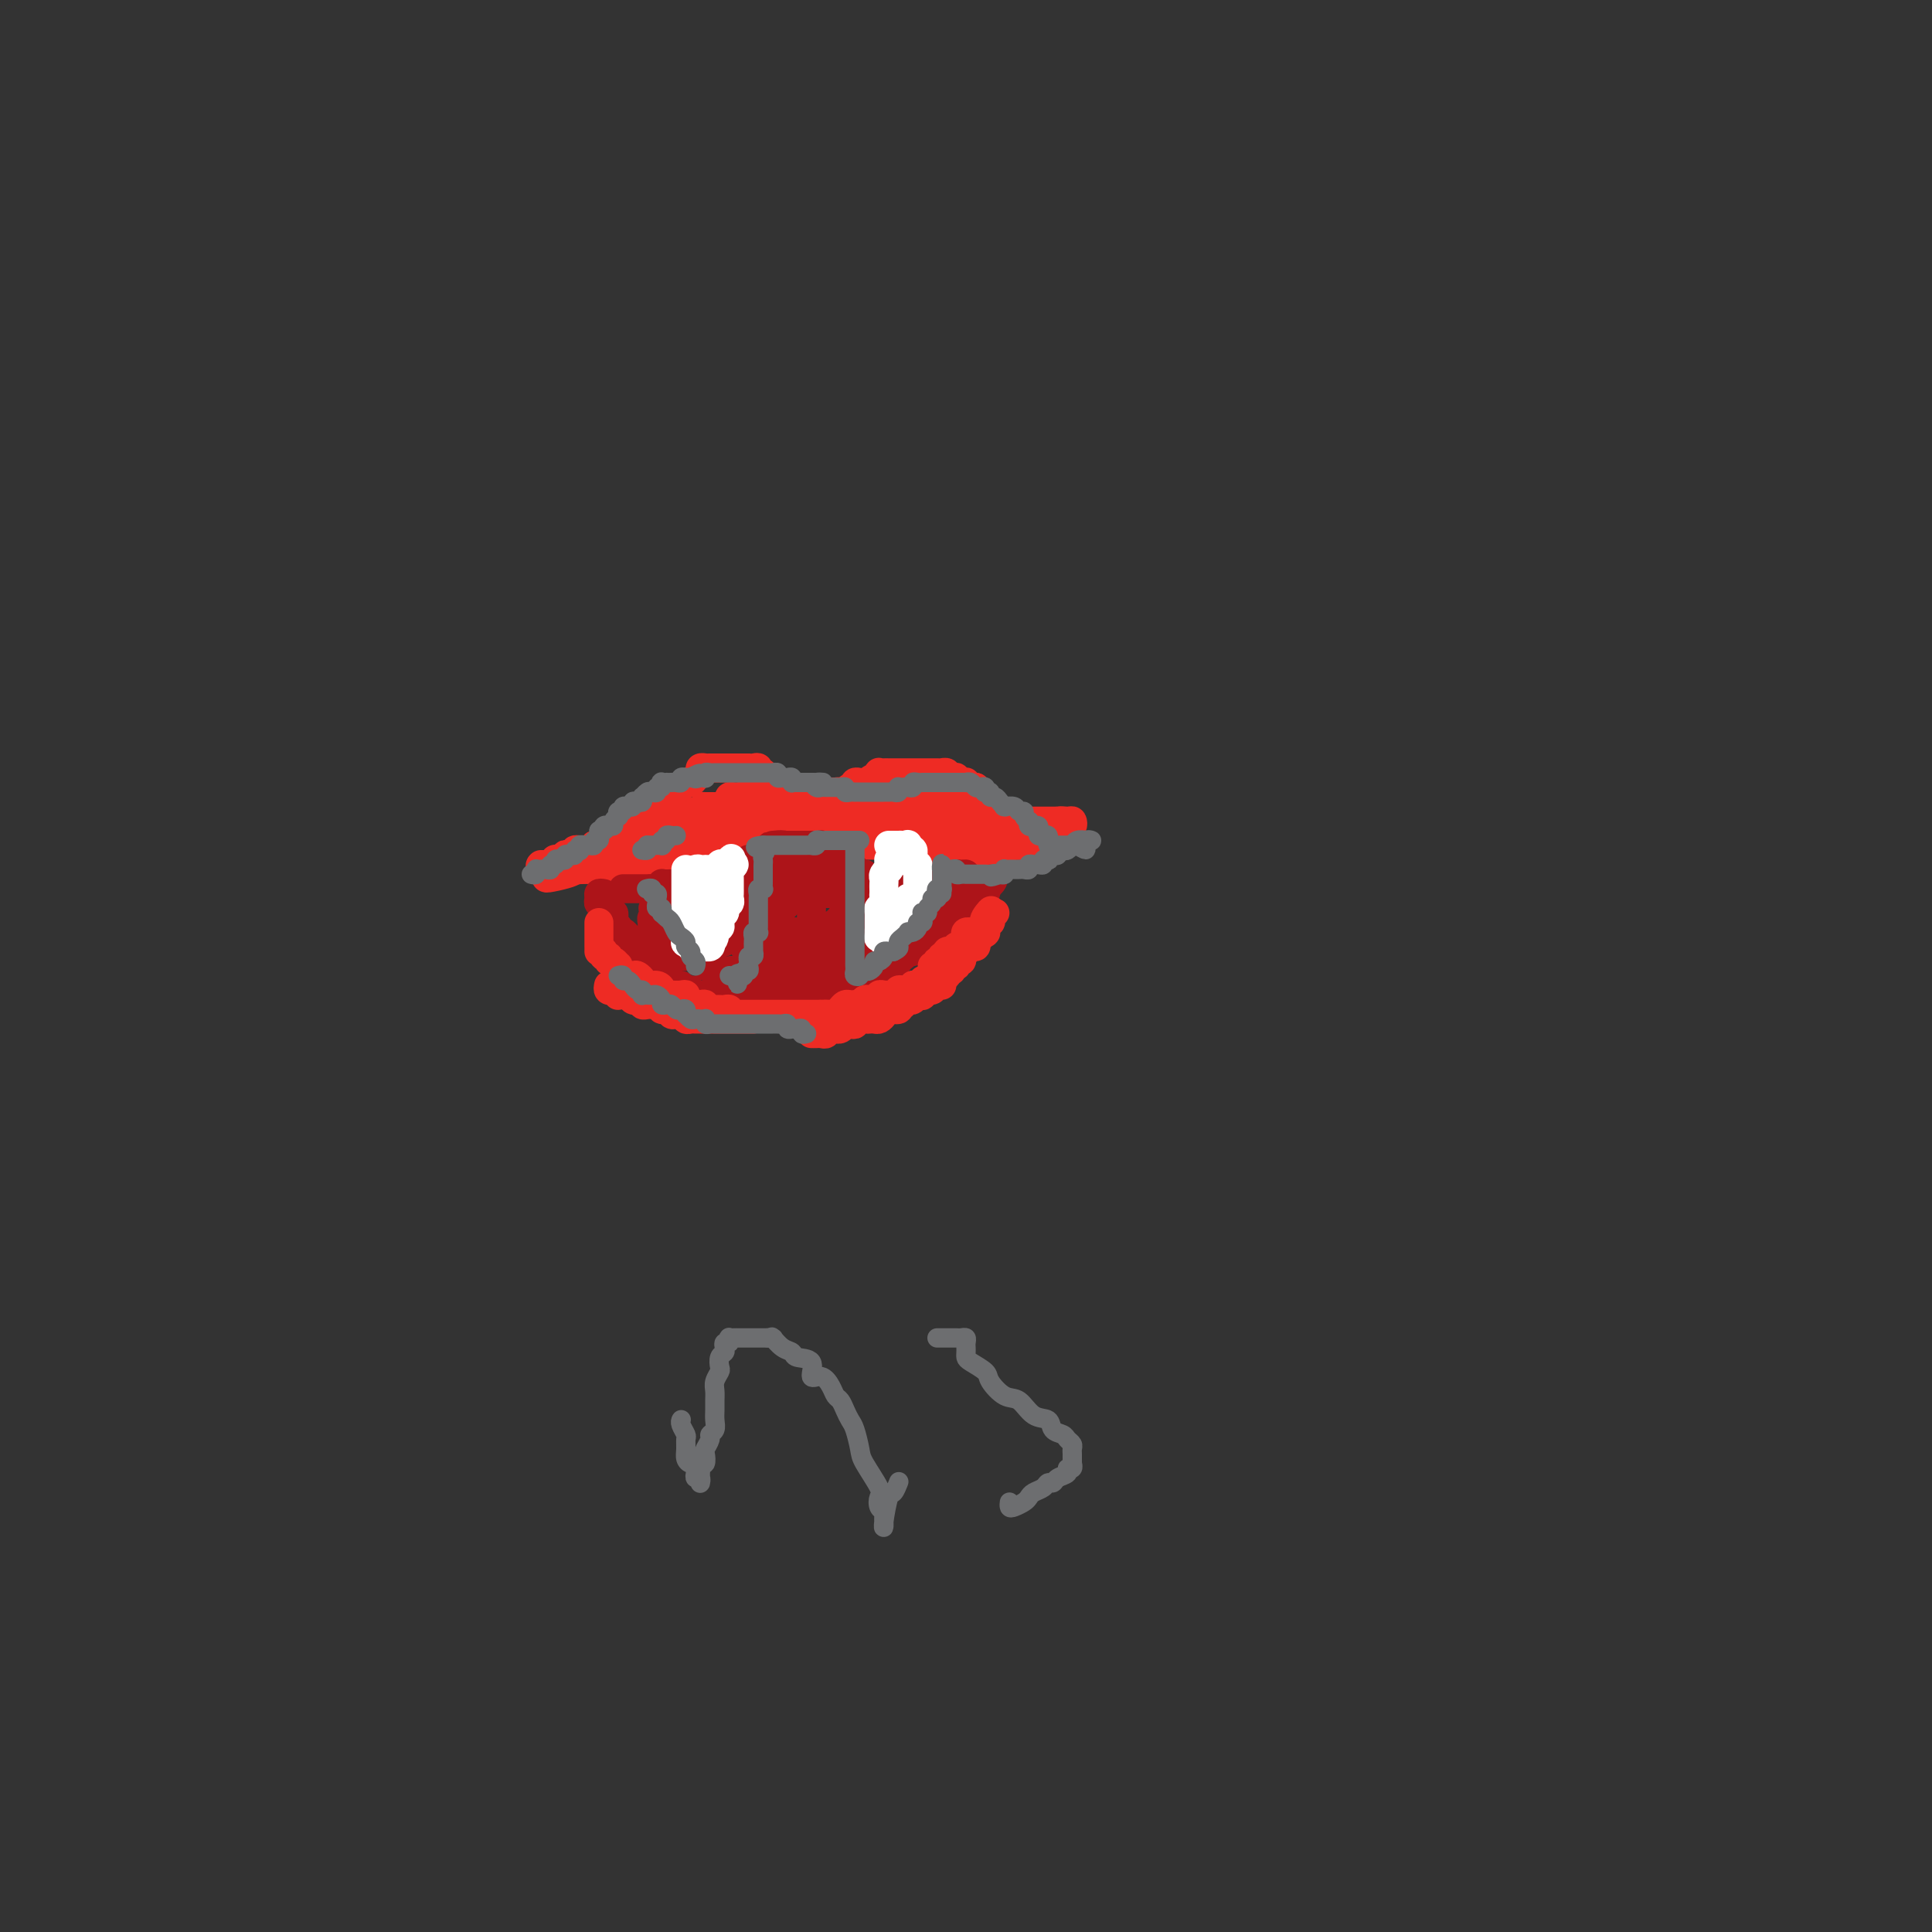 <svg viewBox='0 0 400 400' version='1.1' xmlns='http://www.w3.org/2000/svg' xmlns:xlink='http://www.w3.org/1999/xlink'><rect x="0" y="0" width="400" height="400" fill="#333333" stroke="none"/><g fill='none' stroke='#EE2B24' stroke-width='6' stroke-linecap='round' stroke-linejoin='round'><path d='M151,171c-0.089,0.000 -0.177,0.000 0,0c0.177,0.000 0.621,0.000 1,0c0.379,-0.000 0.693,0.000 1,0c0.307,0.000 0.607,0.000 1,0c0.393,0.000 0.879,0.000 1,0c0.121,0.000 -0.122,0.000 0,0c0.122,0.000 0.610,0.000 1,0c0.390,0.000 0.682,-0.000 1,0c0.318,0.000 0.663,0.000 1,0c0.337,0.000 0.667,0.000 1,0c0.333,0.000 0.667,0.000 1,0c0.333,0.000 0.663,0.000 1,0c0.337,0.000 0.682,0.000 1,0c0.318,0.000 0.611,0.000 1,0c0.389,0.000 0.874,0.000 1,0c0.126,0.000 -0.107,0.000 0,0c0.107,0.000 0.554,0.000 1,0c0.446,0.000 0.890,0.000 1,0c0.110,0.000 -0.115,0.000 0,0c0.115,0.000 0.569,0.000 1,0c0.431,0.000 0.837,0.000 1,0c0.163,0.000 0.081,0.000 0,0'/><path d='M189,168c0.303,0.000 0.606,0.000 1,0c0.394,-0.000 0.879,-0.000 1,0c0.121,0.000 -0.121,0.000 0,0c0.121,-0.000 0.606,-0.001 1,0c0.394,0.001 0.697,0.004 1,0c0.303,-0.004 0.606,-0.015 1,0c0.394,0.015 0.879,0.057 1,0c0.121,-0.057 -0.123,-0.212 0,0c0.123,0.212 0.611,0.793 1,1c0.389,0.207 0.678,0.041 1,0c0.322,-0.041 0.677,0.042 1,0c0.323,-0.042 0.615,-0.208 1,0c0.385,0.208 0.864,0.792 1,1c0.136,0.208 -0.069,0.042 0,0c0.069,-0.042 0.414,0.041 1,0c0.586,-0.041 1.414,-0.207 2,0c0.586,0.207 0.930,0.788 1,1c0.070,0.212 -0.135,0.057 0,0c0.135,-0.057 0.610,-0.015 1,0c0.390,0.015 0.697,0.004 1,0c0.303,-0.004 0.603,-0.001 1,0c0.397,0.001 0.890,0.000 1,0c0.110,-0.000 -0.163,-0.000 0,0c0.163,0.000 0.761,0.000 1,0c0.239,-0.000 0.120,-0.000 0,0'/><path d='M131,172c-0.081,-0.423 -0.161,-0.845 0,-1c0.161,-0.155 0.564,-0.041 1,0c0.436,0.041 0.904,0.011 1,0c0.096,-0.011 -0.182,-0.003 0,0c0.182,0.003 0.823,0.002 1,0c0.177,-0.002 -0.111,-0.004 0,0c0.111,0.004 0.621,0.015 1,0c0.379,-0.015 0.626,-0.057 1,0c0.374,0.057 0.874,0.211 1,0c0.126,-0.211 -0.121,-0.789 0,-1c0.121,-0.211 0.611,-0.056 1,0c0.389,0.056 0.679,0.011 1,0c0.321,-0.011 0.674,0.011 1,0c0.326,-0.011 0.626,-0.056 1,0c0.374,0.056 0.822,0.212 1,0c0.178,-0.212 0.085,-0.793 0,-1c-0.085,-0.207 -0.164,-0.041 0,0c0.164,0.041 0.569,-0.041 1,0c0.431,0.041 0.889,0.207 1,0c0.111,-0.207 -0.124,-0.786 0,-1c0.124,-0.214 0.607,-0.061 1,0c0.393,0.061 0.697,0.031 1,0'/><path d='M146,168c2.334,-0.845 0.668,-0.959 0,-1c-0.668,-0.041 -0.337,-0.011 0,0c0.337,0.011 0.682,0.003 1,0c0.318,-0.003 0.611,0.000 1,0c0.389,-0.000 0.875,-0.004 1,0c0.125,0.004 -0.110,0.016 0,0c0.110,-0.016 0.565,-0.061 1,0c0.435,0.061 0.852,0.227 1,0c0.148,-0.227 0.029,-0.846 0,-1c-0.029,-0.154 0.033,0.156 0,0c-0.033,-0.156 -0.163,-0.778 0,-1c0.163,-0.222 0.617,-0.046 1,0c0.383,0.046 0.694,-0.040 1,0c0.306,0.040 0.607,0.207 1,0c0.393,-0.207 0.879,-0.788 1,-1c0.121,-0.212 -0.123,-0.057 0,0c0.123,0.057 0.611,0.015 1,0c0.389,-0.015 0.678,-0.004 1,0c0.322,0.004 0.678,0.001 1,0c0.322,-0.001 0.611,-0.000 1,0c0.389,0.000 0.877,0.000 1,0c0.123,-0.000 -0.121,-0.000 0,0c0.121,0.000 0.607,0.000 1,0c0.393,-0.000 0.693,-0.000 1,0c0.307,0.000 0.621,0.000 1,0c0.379,-0.000 0.823,-0.000 1,0c0.177,0.000 0.089,0.000 0,0'/><path d='M164,164c2.962,-0.619 1.367,-0.166 1,0c-0.367,0.166 0.493,0.044 1,0c0.507,-0.044 0.661,-0.012 1,0c0.339,0.012 0.865,0.003 1,0c0.135,-0.003 -0.119,-0.001 0,0c0.119,0.001 0.610,0.000 1,0c0.390,-0.000 0.678,0.000 1,0c0.322,-0.000 0.678,-0.001 1,0c0.322,0.001 0.611,0.004 1,0c0.389,-0.004 0.877,-0.015 1,0c0.123,0.015 -0.121,0.057 0,0c0.121,-0.057 0.606,-0.211 1,0c0.394,0.211 0.697,0.789 1,1c0.303,0.211 0.606,0.057 1,0c0.394,-0.057 0.879,-0.015 1,0c0.121,0.015 -0.123,0.004 0,0c0.123,-0.004 0.611,-0.001 1,0c0.389,0.001 0.678,0.000 1,0c0.322,-0.000 0.678,-0.000 1,0c0.322,0.000 0.611,0.000 1,0c0.389,-0.000 0.877,-0.000 1,0c0.123,0.000 -0.121,0.000 0,0c0.121,-0.000 0.606,-0.000 1,0c0.394,0.000 0.697,0.000 1,0c0.303,-0.000 0.606,-0.000 1,0c0.394,0.000 0.879,0.000 1,0c0.121,-0.000 -0.121,-0.000 0,0c0.121,0.000 0.606,0.000 1,0c0.394,-0.000 0.697,-0.000 1,0'/><path d='M188,165c3.896,0.150 1.635,0.026 1,0c-0.635,-0.026 0.355,0.046 1,0c0.645,-0.046 0.946,-0.209 1,0c0.054,0.209 -0.139,0.792 0,1c0.139,0.208 0.611,0.042 1,0c0.389,-0.042 0.696,0.041 1,0c0.304,-0.041 0.606,-0.207 1,0c0.394,0.207 0.879,0.788 1,1c0.121,0.212 -0.122,0.057 0,0c0.122,-0.057 0.611,-0.015 1,0c0.389,0.015 0.679,0.004 1,0c0.321,-0.004 0.674,-0.001 1,0c0.326,0.001 0.626,0.000 1,0c0.374,-0.000 0.821,0.000 1,0c0.179,-0.000 0.089,-0.001 0,0c-0.089,0.001 -0.179,0.004 0,0c0.179,-0.004 0.625,-0.015 1,0c0.375,0.015 0.679,0.056 1,0c0.321,-0.056 0.660,-0.207 1,0c0.340,0.207 0.682,0.774 1,1c0.318,0.226 0.611,0.112 1,0c0.389,-0.112 0.875,-0.222 1,0c0.125,0.222 -0.111,0.778 0,1c0.111,0.222 0.569,0.112 1,0c0.431,-0.112 0.837,-0.226 1,0c0.163,0.226 0.085,0.793 0,1c-0.085,0.207 -0.178,0.056 0,0c0.178,-0.056 0.626,-0.015 1,0c0.374,0.015 0.674,0.004 1,0c0.326,-0.004 0.679,-0.001 1,0c0.321,0.001 0.611,0.000 1,0c0.389,-0.000 0.877,-0.000 1,0c0.123,0.000 -0.121,0.000 0,0c0.121,-0.000 0.606,-0.000 1,0c0.394,0.000 0.697,0.000 1,0c0.303,-0.000 0.606,-0.000 1,0c0.394,0.000 0.879,0.000 1,0c0.121,-0.000 -0.121,-0.000 0,0c0.121,0.000 0.606,0.000 1,0c0.394,-0.000 0.697,-0.000 1,0'/><path d='M219,170c4.977,0.769 1.919,0.192 1,0c-0.919,-0.192 0.300,0.001 1,0c0.700,-0.001 0.879,-0.197 1,0c0.121,0.197 0.182,0.788 0,1c-0.182,0.212 -0.608,0.047 -1,0c-0.392,-0.047 -0.749,0.026 -1,0c-0.251,-0.026 -0.395,-0.152 -1,0c-0.605,0.152 -1.673,0.581 -2,1c-0.327,0.419 0.085,0.829 0,1c-0.085,0.171 -0.668,0.102 -1,0c-0.332,-0.102 -0.414,-0.238 -1,0c-0.586,0.238 -1.677,0.848 -2,1c-0.323,0.152 0.121,-0.156 0,0c-0.121,0.156 -0.806,0.774 -1,1c-0.194,0.226 0.102,0.060 0,0c-0.102,-0.060 -0.602,-0.012 -1,0c-0.398,0.012 -0.694,-0.011 -1,0c-0.306,0.011 -0.621,0.055 -1,0c-0.379,-0.055 -0.822,-0.211 -1,0c-0.178,0.211 -0.090,0.788 0,1c0.090,0.212 0.183,0.061 0,0c-0.183,-0.061 -0.640,-0.030 -1,0c-0.360,0.030 -0.621,0.061 -1,0c-0.379,-0.061 -0.875,-0.212 -1,0c-0.125,0.212 0.121,0.789 0,1c-0.121,0.211 -0.611,0.057 -1,0c-0.389,-0.057 -0.678,-0.015 -1,0c-0.322,0.015 -0.677,0.004 -1,0c-0.323,-0.004 -0.615,-0.001 -1,0c-0.385,0.001 -0.862,0.000 -1,0c-0.138,-0.000 0.064,-0.000 0,0c-0.064,0.000 -0.395,0.000 -1,0c-0.605,-0.000 -1.486,-0.000 -2,0c-0.514,0.000 -0.663,0.000 -1,0c-0.337,-0.000 -0.864,-0.000 -1,0c-0.136,0.000 0.117,0.000 0,0c-0.117,-0.000 -0.605,-0.000 -1,0c-0.395,0.000 -0.697,0.000 -1,0c-0.303,-0.000 -0.607,-0.000 -1,0c-0.393,0.000 -0.875,0.000 -1,0c-0.125,-0.000 0.107,-0.000 0,0c-0.107,0.000 -0.554,0.000 -1,0'/><path d='M190,177c-2.343,-0.016 -1.201,-0.057 -1,0c0.201,0.057 -0.537,0.212 -1,0c-0.463,-0.212 -0.649,-0.793 -1,-1c-0.351,-0.207 -0.867,-0.041 -1,0c-0.133,0.041 0.119,-0.041 0,0c-0.119,0.041 -0.607,0.207 -1,0c-0.393,-0.207 -0.692,-0.788 -1,-1c-0.308,-0.212 -0.625,-0.057 -1,0c-0.375,0.057 -0.807,0.015 -1,0c-0.193,-0.015 -0.147,-0.003 0,0c0.147,0.003 0.394,-0.003 0,0c-0.394,0.003 -1.429,0.015 -2,0c-0.571,-0.015 -0.678,-0.055 -1,0c-0.322,0.055 -0.860,0.207 -1,0c-0.140,-0.207 0.117,-0.774 0,-1c-0.117,-0.226 -0.610,-0.113 -1,0c-0.390,0.113 -0.678,0.226 -1,0c-0.322,-0.226 -0.679,-0.792 -1,-1c-0.321,-0.208 -0.607,-0.060 -1,0c-0.393,0.060 -0.893,0.030 -1,0c-0.107,-0.030 0.178,-0.061 0,0c-0.178,0.061 -0.821,0.212 -1,0c-0.179,-0.212 0.106,-0.789 0,-1c-0.106,-0.211 -0.602,-0.057 -1,0c-0.398,0.057 -0.698,0.015 -1,0c-0.302,-0.015 -0.606,-0.004 -1,0c-0.394,0.004 -0.879,0.001 -1,0c-0.121,-0.001 0.121,-0.000 0,0c-0.121,0.000 -0.606,0.000 -1,0c-0.394,-0.000 -0.696,-0.000 -1,0c-0.304,0.000 -0.610,0.000 -1,0c-0.390,-0.000 -0.864,-0.000 -1,0c-0.136,0.000 0.065,0.000 0,0c-0.065,-0.000 -0.398,-0.000 -1,0c-0.602,0.000 -1.475,0.000 -2,0c-0.525,-0.000 -0.704,-0.001 -1,0c-0.296,0.001 -0.709,0.004 -1,0c-0.291,-0.004 -0.459,-0.015 -1,0c-0.541,0.015 -1.454,0.056 -2,0c-0.546,-0.056 -0.725,-0.207 -1,0c-0.275,0.207 -0.647,0.773 -1,1c-0.353,0.227 -0.686,0.114 -1,0c-0.314,-0.114 -0.609,-0.228 -1,0c-0.391,0.228 -0.878,0.797 -1,1c-0.122,0.203 0.122,0.040 0,0c-0.122,-0.040 -0.611,0.042 -1,0c-0.389,-0.042 -0.678,-0.207 -1,0c-0.322,0.207 -0.678,0.787 -1,1c-0.322,0.213 -0.611,0.061 -1,0c-0.389,-0.061 -0.877,-0.031 -1,0c-0.123,0.031 0.121,0.061 0,0c-0.121,-0.061 -0.606,-0.214 -1,0c-0.394,0.214 -0.697,0.793 -1,1c-0.303,0.207 -0.606,0.041 -1,0c-0.394,-0.041 -0.879,0.042 -1,0c-0.121,-0.042 0.123,-0.208 0,0c-0.123,0.208 -0.611,0.792 -1,1c-0.389,0.208 -0.678,0.042 -1,0c-0.322,-0.042 -0.678,0.040 -1,0c-0.322,-0.040 -0.611,-0.203 -1,0c-0.389,0.203 -0.878,0.772 -1,1c-0.122,0.228 0.122,0.113 0,0c-0.122,-0.113 -0.610,-0.226 -1,0c-0.390,0.226 -0.682,0.792 -1,1c-0.318,0.208 -0.662,0.060 -1,0c-0.338,-0.060 -0.669,-0.030 -1,0'/><path d='M133,179c-3.416,0.856 -0.957,-0.503 0,-1c0.957,-0.497 0.411,-0.133 0,0c-0.411,0.133 -0.688,0.036 -1,0c-0.312,-0.036 -0.661,-0.010 -1,0c-0.339,0.010 -0.670,0.005 -1,0'/><path d='M130,178c-0.626,-0.155 -0.693,-0.041 -1,0c-0.307,0.041 -0.856,0.011 -1,0c-0.144,-0.011 0.115,-0.003 0,0c-0.115,0.003 -0.604,0.001 -1,0c-0.396,-0.001 -0.698,-0.000 -1,0c-0.302,0.000 -0.605,0.000 -1,0c-0.395,-0.000 -0.881,-0.000 -1,0c-0.119,0.000 0.129,-0.000 0,0c-0.129,0.000 -0.634,0.000 -1,0c-0.366,-0.000 -0.592,-0.000 -1,0c-0.408,0.000 -0.999,0.001 -1,0c-0.001,-0.001 0.587,-0.004 1,0c0.413,0.004 0.649,0.015 1,0c0.351,-0.015 0.816,-0.056 1,0c0.184,0.056 0.088,0.208 0,0c-0.088,-0.208 -0.168,-0.777 0,-1c0.168,-0.223 0.584,-0.098 1,0c0.416,0.098 0.833,0.171 1,0c0.167,-0.171 0.083,-0.585 0,-1'/><path d='M126,176c0.940,-0.326 0.791,-0.140 1,0c0.209,0.140 0.777,0.234 1,0c0.223,-0.234 0.102,-0.795 0,-1c-0.102,-0.205 -0.186,-0.055 0,0c0.186,0.055 0.641,0.015 1,0c0.359,-0.015 0.622,-0.004 1,0c0.378,0.004 0.872,0.002 1,0c0.128,-0.002 -0.110,-0.004 0,0c0.110,0.004 0.568,0.015 1,0c0.432,-0.015 0.837,-0.057 1,0c0.163,0.057 0.085,0.211 0,0c-0.085,-0.211 -0.177,-0.789 0,-1c0.177,-0.211 0.622,-0.056 1,0c0.378,0.056 0.689,0.011 1,0c0.311,-0.011 0.622,0.011 1,0c0.378,-0.011 0.822,-0.056 1,0c0.178,0.056 0.089,0.211 0,0c-0.089,-0.211 -0.179,-0.789 0,-1c0.179,-0.211 0.627,-0.057 1,0c0.373,0.057 0.671,0.015 1,0c0.329,-0.015 0.688,-0.004 1,0c0.312,0.004 0.578,0.001 1,0c0.422,-0.001 1.000,-0.001 1,0c-0.000,0.001 -0.578,0.004 -1,0c-0.422,-0.004 -0.687,-0.016 -1,0c-0.313,0.016 -0.675,0.061 -1,0c-0.325,-0.061 -0.612,-0.226 -1,0c-0.388,0.226 -0.877,0.845 -1,1c-0.123,0.155 0.121,-0.154 0,0c-0.121,0.154 -0.607,0.772 -1,1c-0.393,0.228 -0.693,0.065 -1,0c-0.307,-0.065 -0.621,-0.031 -1,0c-0.379,0.031 -0.823,0.061 -1,0c-0.177,-0.061 -0.089,-0.212 0,0c0.089,0.212 0.178,0.788 0,1c-0.178,0.212 -0.622,0.061 -1,0c-0.378,-0.061 -0.689,-0.030 -1,0'/><path d='M131,176c-2.018,0.403 -2.064,-0.088 -2,0c0.064,0.088 0.239,0.756 0,1c-0.239,0.244 -0.891,0.065 -1,0c-0.109,-0.065 0.325,-0.018 0,0c-0.325,0.018 -1.411,0.005 -2,0c-0.589,-0.005 -0.682,-0.001 -1,0c-0.318,0.001 -0.860,-0.001 -1,0c-0.140,0.001 0.121,0.004 0,0c-0.121,-0.004 -0.625,-0.015 -1,0c-0.375,0.015 -0.622,0.057 -1,0c-0.378,-0.057 -0.889,-0.211 -1,0c-0.111,0.211 0.178,0.789 0,1c-0.178,0.211 -0.821,0.057 -1,0c-0.179,-0.057 0.107,-0.015 0,0c-0.107,0.015 -0.607,0.004 -1,0c-0.393,-0.004 -0.680,-0.002 -1,0c-0.320,0.002 -0.673,0.004 -1,0c-0.327,-0.004 -0.626,-0.015 -1,0c-0.374,0.015 -0.821,0.057 -1,0c-0.179,-0.057 -0.091,-0.211 0,0c0.091,0.211 0.185,0.789 0,1c-0.185,0.211 -0.647,0.057 -1,0c-0.353,-0.057 -0.595,-0.015 -1,0c-0.405,0.015 -0.973,0.004 -1,0c-0.027,-0.004 0.486,-0.002 1,0'/><path d='M113,179c-2.622,0.448 -0.178,0.067 1,0c1.178,-0.067 1.090,0.179 1,0c-0.090,-0.179 -0.183,-0.784 0,-1c0.183,-0.216 0.640,-0.044 1,0c0.360,0.044 0.621,-0.041 1,0c0.379,0.041 0.875,0.207 1,0c0.125,-0.207 -0.120,-0.786 0,-1c0.120,-0.214 0.606,-0.061 1,0c0.394,0.061 0.697,0.030 1,0c0.303,-0.030 0.607,-0.061 1,0c0.393,0.061 0.875,0.212 1,0c0.125,-0.212 -0.107,-0.788 0,-1c0.107,-0.212 0.554,-0.061 1,0c0.446,0.061 0.893,0.030 1,0c0.107,-0.030 -0.125,-0.061 0,0c0.125,0.061 0.607,0.212 1,0c0.393,-0.212 0.698,-0.789 1,-1c0.302,-0.211 0.602,-0.056 1,0c0.398,0.056 0.894,0.015 1,0c0.106,-0.015 -0.179,-0.003 0,0c0.179,0.003 0.823,-0.003 1,0c0.177,0.003 -0.112,0.015 0,0c0.112,-0.015 0.626,-0.057 1,0c0.374,0.057 0.608,0.211 1,0c0.392,-0.211 0.943,-0.789 1,-1c0.057,-0.211 -0.380,-0.057 -1,0c-0.620,0.057 -1.424,0.015 -2,0c-0.576,-0.015 -0.924,-0.004 -1,0c-0.076,0.004 0.121,0.001 0,0c-0.121,-0.001 -0.561,-0.001 -1,0'/><path d='M127,174c-0.570,0.072 0.006,0.752 0,1c-0.006,0.248 -0.594,0.066 -1,0c-0.406,-0.066 -0.630,-0.014 -1,0c-0.370,0.014 -0.887,-0.010 -1,0c-0.113,0.010 0.177,0.055 0,0c-0.177,-0.055 -0.822,-0.211 -1,0c-0.178,0.211 0.111,0.789 0,1c-0.111,0.211 -0.622,0.056 -1,0c-0.378,-0.056 -0.622,-0.011 -1,0c-0.378,0.011 -0.888,-0.011 -1,0c-0.112,0.011 0.176,0.054 0,0c-0.176,-0.054 -0.817,-0.207 -1,0c-0.183,0.207 0.091,0.773 0,1c-0.091,0.227 -0.546,0.116 -1,0c-0.454,-0.116 -0.905,-0.237 -1,0c-0.095,0.237 0.167,0.833 0,1c-0.167,0.167 -0.762,-0.095 -1,0c-0.238,0.095 -0.119,0.548 0,1'/><path d='M116,179c-1.923,0.790 -1.229,0.264 -1,0c0.229,-0.264 -0.006,-0.267 0,0c0.006,0.267 0.253,0.804 0,1c-0.253,0.196 -1.007,0.053 -1,0c0.007,-0.053 0.776,-0.014 1,0c0.224,0.014 -0.095,0.003 0,0c0.095,-0.003 0.604,0.000 1,0c0.396,-0.000 0.680,-0.004 1,0c0.320,0.004 0.677,0.015 1,0c0.323,-0.015 0.611,-0.056 1,0c0.389,0.056 0.877,0.207 1,0c0.123,-0.207 -0.121,-0.774 0,-1c0.121,-0.226 0.606,-0.113 1,0c0.394,0.113 0.697,0.227 1,0c0.303,-0.227 0.606,-0.793 1,-1c0.394,-0.207 0.879,-0.055 1,0c0.121,0.055 -0.121,0.015 0,0c0.121,-0.015 0.606,-0.003 1,0c0.394,0.003 0.697,-0.003 1,0c0.303,0.003 0.606,0.015 1,0c0.394,-0.015 0.879,-0.057 1,0c0.121,0.057 -0.122,0.211 0,0c0.122,-0.211 0.610,-0.789 1,-1c0.390,-0.211 0.682,-0.057 1,0c0.318,0.057 0.662,0.016 1,0c0.338,-0.016 0.669,-0.008 1,0'/><path d='M132,177c2.714,-0.327 1.501,-0.144 1,0c-0.501,0.144 -0.288,0.249 0,0c0.288,-0.249 0.651,-0.851 1,-1c0.349,-0.149 0.685,0.156 1,0c0.315,-0.156 0.610,-0.773 1,-1c0.390,-0.227 0.874,-0.065 1,0c0.126,0.065 -0.107,0.031 0,0c0.107,-0.031 0.553,-0.061 1,0c0.447,0.061 0.895,0.214 1,0c0.105,-0.214 -0.131,-0.793 0,-1c0.131,-0.207 0.630,-0.042 1,0c0.370,0.042 0.610,-0.041 1,0c0.390,0.041 0.931,0.204 1,0c0.069,-0.204 -0.332,-0.777 0,-1c0.332,-0.223 1.399,-0.098 2,0c0.601,0.098 0.737,0.170 1,0c0.263,-0.170 0.651,-0.580 1,-1c0.349,-0.420 0.657,-0.848 1,-1c0.343,-0.152 0.722,-0.027 1,0c0.278,0.027 0.455,-0.044 1,0c0.545,0.044 1.456,0.204 2,0c0.544,-0.204 0.719,-0.773 1,-1c0.281,-0.227 0.667,-0.112 1,0c0.333,0.112 0.614,0.222 1,0c0.386,-0.222 0.877,-0.778 1,-1c0.123,-0.222 -0.122,-0.112 0,0c0.122,0.112 0.611,0.227 1,0c0.389,-0.227 0.678,-0.797 1,-1c0.322,-0.203 0.678,-0.040 1,0c0.322,0.040 0.611,-0.042 1,0c0.389,0.042 0.877,0.207 1,0c0.123,-0.207 -0.121,-0.788 0,-1c0.121,-0.212 0.606,-0.057 1,0c0.394,0.057 0.697,0.015 1,0c0.303,-0.015 0.606,-0.004 1,0c0.394,0.004 0.879,0.001 1,0c0.121,-0.001 -0.121,-0.000 0,0c0.121,0.000 0.606,0.000 1,0c0.394,-0.000 0.697,-0.000 1,0c0.303,0.000 0.606,0.000 1,0c0.394,-0.000 0.879,-0.000 1,0c0.121,0.000 -0.123,0.000 0,0c0.123,-0.000 0.611,-0.000 1,0c0.389,0.000 0.678,0.000 1,0c0.322,-0.000 0.678,-0.000 1,0c0.322,0.000 0.611,0.000 1,0c0.389,-0.000 0.877,-0.000 1,0c0.123,0.000 -0.121,0.000 0,0c0.121,-0.000 0.606,0.000 1,0c0.394,-0.000 0.697,-0.000 1,0c0.303,0.000 0.606,0.000 1,0c0.394,-0.000 0.879,-0.000 1,0c0.121,0.000 -0.123,0.000 0,0c0.123,-0.000 0.611,-0.000 1,0c0.389,0.000 0.678,0.000 1,0c0.322,-0.000 0.678,-0.000 1,0c0.322,0.000 0.611,0.000 1,0c0.389,-0.000 0.877,-0.000 1,0c0.123,0.000 -0.121,0.000 0,0c0.121,-0.000 0.606,-0.001 1,0c0.394,0.001 0.697,0.004 1,0c0.303,-0.004 0.606,-0.015 1,0c0.394,0.015 0.880,0.056 1,0c0.120,-0.056 -0.126,-0.207 0,0c0.126,0.207 0.625,0.774 1,1c0.375,0.226 0.626,0.113 1,0c0.374,-0.113 0.870,-0.226 1,0c0.130,0.226 -0.106,0.793 0,1c0.106,0.207 0.553,0.056 1,0c0.447,-0.056 0.893,-0.015 1,0c0.107,0.015 -0.126,0.004 0,0c0.126,-0.004 0.611,-0.001 1,0c0.389,0.001 0.683,0.000 1,0c0.317,-0.000 0.659,-0.000 1,0'/><path d='M194,169c5.035,0.309 2.122,0.083 1,0c-1.122,-0.083 -0.454,-0.022 0,0c0.454,0.022 0.693,0.006 1,0c0.307,-0.006 0.681,-0.003 1,0c0.319,0.003 0.584,0.004 1,0c0.416,-0.004 0.984,-0.015 1,0c0.016,0.015 -0.521,0.056 -1,0c-0.479,-0.056 -0.902,-0.207 -1,0c-0.098,0.207 0.128,0.774 0,1c-0.128,0.226 -0.611,0.113 -1,0c-0.389,-0.113 -0.682,-0.226 -1,0c-0.318,0.226 -0.659,0.792 -1,1c-0.341,0.208 -0.683,0.060 -1,0c-0.317,-0.060 -0.610,-0.030 -1,0c-0.390,0.030 -0.877,0.061 -1,0c-0.123,-0.061 0.117,-0.213 0,0c-0.117,0.213 -0.591,0.793 -1,1c-0.409,0.207 -0.754,0.041 -1,0c-0.246,-0.041 -0.395,0.041 -1,0c-0.605,-0.041 -1.668,-0.207 -2,0c-0.332,0.207 0.065,0.788 0,1c-0.065,0.212 -0.592,0.056 -1,0c-0.408,-0.056 -0.697,-0.011 -1,0c-0.303,0.011 -0.620,-0.011 -1,0c-0.380,0.011 -0.823,0.056 -1,0c-0.177,-0.056 -0.089,-0.211 0,0c0.089,0.211 0.179,0.789 0,1c-0.179,0.211 -0.627,0.057 -1,0c-0.373,-0.057 -0.672,-0.015 -1,0c-0.328,0.015 -0.686,0.004 -1,0c-0.314,-0.004 -0.585,-0.001 -1,0c-0.415,0.001 -0.976,0.000 -1,0c-0.024,-0.000 0.488,-0.000 1,0'/><path d='M178,174c-2.739,0.757 -0.086,0.150 1,0c1.086,-0.150 0.606,0.156 1,0c0.394,-0.156 1.663,-0.774 2,-1c0.337,-0.226 -0.257,-0.061 0,0c0.257,0.061 1.364,0.016 2,0c0.636,-0.016 0.800,-0.003 1,0c0.200,0.003 0.436,-0.003 1,0c0.564,0.003 1.457,0.015 2,0c0.543,-0.015 0.737,-0.057 1,0c0.263,0.057 0.595,0.211 1,0c0.405,-0.211 0.882,-0.789 1,-1c0.118,-0.211 -0.122,-0.056 0,0c0.122,0.056 0.607,0.011 1,0c0.393,-0.011 0.693,0.011 1,0c0.307,-0.011 0.621,-0.056 1,0c0.379,0.056 0.822,0.211 1,0c0.178,-0.211 0.089,-0.789 0,-1c-0.089,-0.211 -0.179,-0.057 0,0c0.179,0.057 0.626,0.015 1,0c0.374,-0.015 0.674,-0.004 1,0c0.326,0.004 0.679,0.001 1,0c0.321,-0.001 0.611,-0.000 1,0c0.389,0.000 0.877,0.000 1,0c0.123,-0.000 -0.121,-0.000 0,0c0.121,0.000 0.606,0.000 1,0c0.394,-0.000 0.697,0.000 1,0c0.303,-0.000 0.606,-0.000 1,0c0.394,0.000 0.879,0.000 1,0c0.121,-0.000 -0.122,-0.001 0,0c0.122,0.001 0.607,0.003 1,0c0.393,-0.003 0.693,-0.011 1,0c0.307,0.011 0.621,0.041 1,0c0.379,-0.041 0.823,-0.155 1,0c0.177,0.155 0.089,0.577 0,1'/><path d='M208,172c4.463,-0.309 0.620,-0.083 -1,0c-1.620,0.083 -1.016,0.023 -1,0c0.016,-0.023 -0.557,-0.007 -1,0c-0.443,0.007 -0.755,0.006 -1,0c-0.245,-0.006 -0.422,-0.016 -1,0c-0.578,0.016 -1.558,0.057 -2,0c-0.442,-0.057 -0.345,-0.211 -1,0c-0.655,0.211 -2.061,0.789 -3,1c-0.939,0.211 -1.409,0.055 -2,0c-0.591,-0.055 -1.302,-0.011 -2,0c-0.698,0.011 -1.383,-0.012 -2,0c-0.617,0.012 -1.166,0.060 -2,0c-0.834,-0.060 -1.953,-0.226 -3,0c-1.047,0.226 -2.023,0.845 -3,1c-0.977,0.155 -1.956,-0.155 -3,0c-1.044,0.155 -2.154,0.773 -3,1c-0.846,0.227 -1.428,0.061 -2,0c-0.572,-0.061 -1.133,-0.016 -2,0c-0.867,0.016 -2.041,0.004 -3,0c-0.959,-0.004 -1.703,-0.001 -2,0c-0.297,0.001 -0.149,0.001 0,0'/><path d='M135,168c-0.235,-0.416 -0.470,-0.832 0,-1c0.470,-0.168 1.645,-0.086 2,0c0.355,0.086 -0.108,0.178 0,0c0.108,-0.178 0.788,-0.626 1,-1c0.212,-0.374 -0.045,-0.674 0,-1c0.045,-0.326 0.393,-0.679 1,-1c0.607,-0.321 1.473,-0.611 2,-1c0.527,-0.389 0.714,-0.879 1,-1c0.286,-0.121 0.669,0.125 1,0c0.331,-0.125 0.610,-0.622 1,-1c0.390,-0.378 0.892,-0.637 1,-1c0.108,-0.363 -0.178,-0.829 0,-1c0.178,-0.171 0.821,-0.046 1,0c0.179,0.046 -0.107,0.012 0,0c0.107,-0.012 0.607,-0.003 1,0c0.393,0.003 0.679,0.001 1,0c0.321,-0.001 0.677,-0.000 1,0c0.323,0.000 0.611,0.000 1,0c0.389,-0.000 0.877,-0.000 1,0c0.123,0.000 -0.121,0.000 0,0c0.121,-0.000 0.606,-0.000 1,0c0.394,0.000 0.697,0.000 1,0c0.303,-0.000 0.607,-0.001 1,0c0.393,0.001 0.875,0.004 1,0c0.125,-0.004 -0.106,-0.016 0,0c0.106,0.016 0.549,0.061 1,0c0.451,-0.061 0.909,-0.227 1,0c0.091,0.227 -0.186,0.848 0,1c0.186,0.152 0.833,-0.165 1,0c0.167,0.165 -0.147,0.814 0,1c0.147,0.186 0.756,-0.090 1,0c0.244,0.090 0.122,0.545 0,1'/><path d='M159,162c2.234,0.464 1.321,0.123 1,0c-0.321,-0.123 -0.048,-0.029 0,0c0.048,0.029 -0.128,-0.006 0,0c0.128,0.006 0.560,0.054 1,0c0.440,-0.054 0.887,-0.210 1,0c0.113,0.210 -0.109,0.787 0,1c0.109,0.213 0.550,0.061 1,0c0.450,-0.061 0.908,-0.030 1,0c0.092,0.030 -0.183,0.061 0,0c0.183,-0.061 0.824,-0.212 1,0c0.176,0.212 -0.111,0.789 0,1c0.111,0.211 0.621,0.057 1,0c0.379,-0.057 0.626,-0.015 1,0c0.374,0.015 0.874,0.004 1,0c0.126,-0.004 -0.121,-0.001 0,0c0.121,0.001 0.611,0.000 1,0c0.389,-0.000 0.678,-0.000 1,0c0.322,0.000 0.678,-0.000 1,0c0.322,0.000 0.611,0.001 1,0c0.389,-0.001 0.877,-0.004 1,0c0.123,0.004 -0.121,0.015 0,0c0.121,-0.015 0.607,-0.056 1,0c0.393,0.056 0.693,0.207 1,0c0.307,-0.207 0.621,-0.774 1,-1c0.379,-0.226 0.823,-0.113 1,0c0.177,0.113 0.086,0.226 0,0c-0.086,-0.226 -0.167,-0.793 0,-1c0.167,-0.207 0.584,-0.056 1,0c0.416,0.056 0.833,0.016 1,0c0.167,-0.016 0.083,-0.008 0,0'/><path d='M179,162c3.276,0.065 1.465,0.228 1,0c-0.465,-0.228 0.414,-0.846 1,-1c0.586,-0.154 0.878,0.155 1,0c0.122,-0.155 0.074,-0.774 0,-1c-0.074,-0.226 -0.173,-0.061 0,0c0.173,0.061 0.620,0.016 1,0c0.380,-0.016 0.693,-0.004 1,0c0.307,0.004 0.607,0.001 1,0c0.393,-0.001 0.879,-0.000 1,0c0.121,0.000 -0.123,0.000 0,0c0.123,-0.000 0.611,-0.000 1,0c0.389,0.000 0.678,0.000 1,0c0.322,-0.000 0.678,-0.000 1,0c0.322,0.000 0.611,-0.000 1,0c0.389,0.000 0.877,0.000 1,0c0.123,-0.000 -0.121,-0.000 0,0c0.121,0.000 0.606,0.000 1,0c0.394,-0.000 0.698,-0.001 1,0c0.302,0.001 0.602,0.004 1,0c0.398,-0.004 0.894,-0.015 1,0c0.106,0.015 -0.178,0.056 0,0c0.178,-0.056 0.817,-0.207 1,0c0.183,0.207 -0.092,0.773 0,1c0.092,0.227 0.550,0.114 1,0c0.450,-0.114 0.890,-0.228 1,0c0.110,0.228 -0.111,0.797 0,1c0.111,0.203 0.555,0.041 1,0c0.445,-0.041 0.893,0.041 1,0c0.107,-0.041 -0.125,-0.203 0,0c0.125,0.203 0.607,0.772 1,1c0.393,0.228 0.696,0.114 1,0'/><path d='M202,163c1.173,0.708 0.104,0.978 0,1c-0.104,0.022 0.757,-0.205 1,0c0.243,0.205 -0.132,0.843 0,1c0.132,0.157 0.771,-0.168 1,0c0.229,0.168 0.046,0.830 0,1c-0.046,0.170 0.044,-0.151 0,0c-0.044,0.151 -0.222,0.775 0,1c0.222,0.225 0.843,0.050 1,0c0.157,-0.050 -0.150,0.024 0,0c0.150,-0.024 0.757,-0.146 1,0c0.243,0.146 0.122,0.560 0,1c-0.122,0.440 -0.244,0.906 0,1c0.244,0.094 0.855,-0.185 1,0c0.145,0.185 -0.175,0.833 0,1c0.175,0.167 0.846,-0.148 1,0c0.154,0.148 -0.210,0.758 0,1c0.210,0.242 0.995,0.116 1,0c0.005,-0.116 -0.768,-0.224 -1,0c-0.232,0.224 0.078,0.778 0,1c-0.078,0.222 -0.546,0.112 -1,0c-0.454,-0.112 -0.896,-0.227 -1,0c-0.104,0.227 0.131,0.797 0,1c-0.131,0.203 -0.626,0.040 -1,0c-0.374,-0.040 -0.625,0.042 -1,0c-0.375,-0.042 -0.874,-0.207 -1,0c-0.126,0.207 0.120,0.787 0,1c-0.120,0.213 -0.606,0.061 -1,0c-0.394,-0.061 -0.697,-0.030 -1,0'/><path d='M201,174c-1.168,0.619 -1.086,0.166 -1,0c0.086,-0.166 0.178,-0.044 0,0c-0.178,0.044 -0.626,0.012 -1,0c-0.374,-0.012 -0.674,-0.003 -1,0c-0.326,0.003 -0.679,0.001 -1,0c-0.321,-0.001 -0.611,-0.000 -1,0c-0.389,0.000 -0.878,0.000 -1,0c-0.122,-0.000 0.122,-0.000 0,0c-0.122,0.000 -0.610,0.000 -1,0c-0.390,-0.000 -0.682,-0.000 -1,0c-0.318,0.000 -0.663,0.000 -1,0c-0.337,-0.000 -0.667,-0.000 -1,0c-0.333,0.000 -0.667,0.000 -1,0c-0.333,-0.000 -0.663,-0.000 -1,0c-0.337,0.000 -0.682,0.000 -1,0c-0.318,-0.000 -0.610,-0.000 -1,0c-0.390,0.000 -0.878,0.000 -1,0c-0.122,-0.000 0.121,-0.000 0,0c-0.121,0.000 -0.606,0.000 -1,0c-0.394,-0.000 -0.697,-0.000 -1,0c-0.303,0.000 -0.606,0.000 -1,0c-0.394,-0.000 -0.879,-0.000 -1,0c-0.121,0.000 0.123,0.000 0,0c-0.123,-0.000 -0.611,-0.000 -1,0c-0.389,0.000 -0.679,0.001 -1,0c-0.321,-0.001 -0.674,-0.004 -1,0c-0.326,0.004 -0.626,0.015 -1,0c-0.374,-0.015 -0.821,-0.057 -1,0c-0.179,0.057 -0.089,0.211 0,0c0.089,-0.211 0.178,-0.789 0,-1c-0.178,-0.211 -0.621,-0.057 -1,0c-0.379,0.057 -0.692,0.015 -1,0c-0.308,-0.015 -0.611,-0.004 -1,0c-0.389,0.004 -0.863,0.001 -1,0c-0.137,-0.001 0.065,-0.000 0,0c-0.065,0.000 -0.395,0.000 -1,0c-0.605,-0.000 -1.486,-0.000 -2,0c-0.514,0.000 -0.663,0.000 -1,0c-0.337,-0.000 -0.864,-0.000 -1,0c-0.136,0.000 0.117,0.000 0,0c-0.117,-0.000 -0.605,-0.000 -1,0c-0.395,0.000 -0.697,0.000 -1,0c-0.303,-0.000 -0.606,-0.000 -1,0c-0.394,0.000 -0.879,0.000 -1,0c-0.121,-0.000 0.122,-0.000 0,0c-0.122,0.000 -0.607,0.001 -1,0c-0.393,-0.001 -0.693,-0.004 -1,0c-0.307,0.004 -0.621,0.015 -1,0c-0.379,-0.015 -0.823,-0.056 -1,0c-0.177,0.056 -0.086,0.207 0,0c0.086,-0.207 0.167,-0.774 0,-1c-0.167,-0.226 -0.584,-0.113 -1,0'/><path d='M159,172c-6.675,-0.309 -2.362,-0.083 -1,0c1.362,0.083 -0.226,0.022 -1,0c-0.774,-0.022 -0.732,-0.006 -1,0c-0.268,0.006 -0.845,0.002 -1,0c-0.155,-0.002 0.112,-0.000 0,0c-0.112,0.000 -0.604,0.000 -1,0c-0.396,-0.000 -0.698,-0.000 -1,0c-0.302,0.000 -0.606,-0.000 -1,0c-0.394,0.000 -0.878,0.000 -1,0c-0.122,-0.000 0.118,-0.001 0,0c-0.118,0.001 -0.594,0.004 -1,0c-0.406,-0.004 -0.743,-0.016 -1,0c-0.257,0.016 -0.435,0.061 -1,0c-0.565,-0.061 -1.517,-0.228 -2,0c-0.483,0.228 -0.495,0.849 -1,1c-0.505,0.151 -1.502,-0.170 -2,0c-0.498,0.170 -0.497,0.830 -1,1c-0.503,0.170 -1.511,-0.152 -2,0c-0.489,0.152 -0.460,0.776 -1,1c-0.540,0.224 -1.650,0.046 -2,0c-0.350,-0.046 0.060,0.040 0,0c-0.060,-0.040 -0.590,-0.207 -1,0c-0.410,0.207 -0.701,0.788 -1,1c-0.299,0.212 -0.606,0.056 -1,0c-0.394,-0.056 -0.875,-0.011 -1,0c-0.125,0.011 0.107,-0.011 0,0c-0.107,0.011 -0.553,0.055 -1,0c-0.447,-0.055 -0.894,-0.211 -1,0c-0.106,0.211 0.129,0.788 0,1c-0.129,0.212 -0.622,0.061 -1,0c-0.378,-0.061 -0.640,-0.030 -1,0c-0.360,0.030 -0.817,0.060 -1,0c-0.183,-0.060 -0.090,-0.208 0,0c0.090,0.208 0.178,0.774 0,1c-0.178,0.226 -0.621,0.113 -1,0c-0.379,-0.113 -0.694,-0.228 -1,0c-0.306,0.228 -0.603,0.797 -1,1c-0.397,0.203 -0.894,0.040 -1,0c-0.106,-0.040 0.179,0.042 0,0c-0.179,-0.042 -0.823,-0.207 -1,0c-0.177,0.207 0.111,0.788 0,1c-0.111,0.212 -0.621,0.057 -1,0c-0.379,-0.057 -0.626,-0.015 -1,0c-0.374,0.015 -0.874,0.004 -1,0c-0.126,-0.004 0.121,-0.001 0,0c-0.121,0.001 -0.610,0.001 -1,0c-0.390,-0.001 -0.679,-0.001 -1,0c-0.321,0.001 -0.673,0.004 -1,0c-0.327,-0.004 -0.628,-0.015 -1,0c-0.372,0.015 -0.815,0.057 -1,0c-0.185,-0.057 -0.111,-0.211 0,0c0.111,0.211 0.261,0.788 0,1c-0.261,0.212 -0.932,0.061 -1,0c-0.068,-0.061 0.466,-0.030 1,0'/><path d='M115,181c-4.446,1.453 -0.062,0.585 2,0c2.062,-0.585 1.800,-0.889 2,-1c0.200,-0.111 0.861,-0.030 1,0c0.139,0.030 -0.245,0.009 0,0c0.245,-0.009 1.117,-0.005 2,0c0.883,0.005 1.776,0.011 2,0c0.224,-0.011 -0.220,-0.041 0,0c0.220,0.041 1.106,0.151 2,0c0.894,-0.151 1.798,-0.562 2,-1c0.202,-0.438 -0.297,-0.901 0,-1c0.297,-0.099 1.389,0.166 2,0c0.611,-0.166 0.740,-0.762 1,-1c0.260,-0.238 0.652,-0.117 1,0c0.348,0.117 0.653,0.228 1,0c0.347,-0.228 0.736,-0.797 1,-1c0.264,-0.203 0.402,-0.041 1,0c0.598,0.041 1.656,-0.041 2,0c0.344,0.041 -0.025,0.203 0,0c0.025,-0.203 0.443,-0.772 1,-1c0.557,-0.228 1.251,-0.114 2,0c0.749,0.114 1.551,0.227 2,0c0.449,-0.227 0.544,-0.793 1,-1c0.456,-0.207 1.273,-0.055 2,0c0.727,0.055 1.364,0.015 2,0c0.636,-0.015 1.269,-0.003 2,0c0.731,0.003 1.558,-0.003 2,0c0.442,0.003 0.499,0.015 1,0c0.501,-0.015 1.447,-0.057 2,0c0.553,0.057 0.712,0.211 1,0c0.288,-0.211 0.703,-0.789 1,-1c0.297,-0.211 0.475,-0.057 1,0c0.525,0.057 1.398,0.015 2,0c0.602,-0.015 0.935,-0.004 1,0c0.065,0.004 -0.136,0.001 0,0c0.136,-0.001 0.611,0.001 1,0c0.389,-0.001 0.692,-0.004 1,0c0.308,0.004 0.621,0.016 1,0c0.379,-0.016 0.822,-0.061 1,0c0.178,0.061 0.089,0.226 0,0c-0.089,-0.226 -0.177,-0.845 0,-1c0.177,-0.155 0.621,0.155 1,0c0.379,-0.155 0.693,-0.774 1,-1c0.307,-0.226 0.607,-0.061 1,0c0.393,0.061 0.879,0.016 1,0c0.121,-0.016 -0.123,-0.004 0,0c0.123,0.004 0.611,0.001 1,0c0.389,-0.001 0.678,-0.000 1,0c0.322,0.000 0.678,0.000 1,0c0.322,-0.000 0.611,-0.000 1,0c0.389,0.000 0.877,0.000 1,0c0.123,-0.000 -0.121,-0.001 0,0c0.121,0.001 0.606,0.004 1,0c0.394,-0.004 0.697,-0.015 1,0c0.303,0.015 0.606,0.057 1,0c0.394,-0.057 0.879,-0.211 1,0c0.121,0.211 -0.121,0.788 0,1c0.121,0.212 0.606,0.061 1,0c0.394,-0.061 0.698,-0.030 1,0c0.302,0.030 0.602,0.061 1,0c0.398,-0.061 0.894,-0.212 1,0c0.106,0.212 -0.179,0.789 0,1c0.179,0.211 0.821,0.057 1,0c0.179,-0.057 -0.107,-0.015 0,0c0.107,0.015 0.606,0.004 1,0c0.394,-0.004 0.684,-0.001 1,0c0.316,0.001 0.658,0.001 1,0'/><path d='M185,173c3.179,0.326 1.625,0.140 1,0c-0.625,-0.140 -0.323,-0.234 0,0c0.323,0.234 0.665,0.795 1,1c0.335,0.205 0.663,0.055 1,0c0.337,-0.055 0.682,-0.015 1,0c0.318,0.015 0.610,0.004 1,0c0.390,-0.004 0.878,-0.002 1,0c0.122,0.002 -0.121,0.004 0,0c0.121,-0.004 0.606,-0.015 1,0c0.394,0.015 0.697,0.057 1,0c0.303,-0.057 0.606,-0.211 1,0c0.394,0.211 0.879,0.789 1,1c0.121,0.211 -0.122,0.057 0,0c0.122,-0.057 0.610,-0.015 1,0c0.390,0.015 0.682,0.004 1,0c0.318,-0.004 0.663,-0.001 1,0c0.337,0.001 0.667,0.000 1,0c0.333,-0.000 0.667,-0.000 1,0c0.333,0.000 0.663,0.000 1,0c0.337,-0.000 0.682,-0.000 1,0c0.318,0.000 0.610,0.000 1,0c0.390,-0.000 0.878,-0.000 1,0c0.122,0.000 -0.121,0.000 0,0c0.121,-0.000 0.606,-0.000 1,0c0.394,0.000 0.697,0.000 1,0c0.303,-0.000 0.606,-0.000 1,0c0.394,0.000 0.879,0.000 1,0c0.121,-0.000 -0.123,-0.000 0,0c0.123,0.000 0.611,0.000 1,0c0.389,-0.000 0.678,-0.000 1,0c0.322,0.000 0.678,0.000 1,0c0.322,-0.000 0.611,-0.000 1,0c0.389,0.000 0.879,0.000 1,0c0.121,-0.000 -0.128,-0.000 0,0c0.128,0.000 0.634,0.000 1,0c0.366,0.000 0.592,0.000 1,0c0.408,0.000 0.999,0.000 1,0c0.001,0.000 -0.587,0.000 -1,0c-0.413,0.000 -0.650,0.000 -1,0c-0.350,0.000 -0.814,0.000 -1,0c-0.186,0.000 -0.093,0.000 0,0'/><path d='M213,175c4.153,0.309 0.534,0.083 -1,0c-1.534,-0.083 -0.984,-0.022 -1,0c-0.016,0.022 -0.600,0.006 -1,0c-0.400,-0.006 -0.618,-0.002 -1,0c-0.382,0.002 -0.928,0.000 -1,0c-0.072,-0.000 0.332,-0.000 0,0c-0.332,0.000 -1.398,0.000 -2,0c-0.602,-0.000 -0.738,-0.000 -1,0c-0.262,0.000 -0.648,0.000 -1,0c-0.352,-0.000 -0.668,-0.000 -1,0c-0.332,0.000 -0.680,0.000 -1,0c-0.320,-0.000 -0.610,-0.000 -1,0c-0.390,0.000 -0.878,0.000 -1,0c-0.122,-0.000 0.122,-0.000 0,0c-0.122,0.000 -0.610,0.000 -1,0c-0.390,-0.000 -0.682,-0.000 -1,0c-0.318,0.000 -0.663,0.000 -1,0c-0.337,-0.000 -0.668,-0.000 -1,0c-0.332,0.000 -0.667,0.001 -1,0c-0.333,-0.001 -0.666,-0.004 -1,0c-0.334,0.004 -0.671,0.015 -1,0c-0.329,-0.015 -0.651,-0.057 -1,0c-0.349,0.057 -0.724,0.212 -1,0c-0.276,-0.212 -0.451,-0.793 -1,-1c-0.549,-0.207 -1.470,-0.040 -2,0c-0.530,0.040 -0.667,-0.046 -1,0c-0.333,0.046 -0.863,0.224 -1,0c-0.137,-0.224 0.117,-0.848 0,-1c-0.117,-0.152 -0.605,0.170 -1,0c-0.395,-0.170 -0.697,-0.830 -1,-1c-0.303,-0.170 -0.606,0.152 -1,0c-0.394,-0.152 -0.879,-0.777 -1,-1c-0.121,-0.223 0.123,-0.045 0,0c-0.123,0.045 -0.611,-0.045 -1,0c-0.389,0.045 -0.679,0.223 -1,0c-0.321,-0.223 -0.674,-0.848 -1,-1c-0.326,-0.152 -0.627,0.170 -1,0c-0.373,-0.170 -0.818,-0.830 -1,-1c-0.182,-0.170 -0.100,0.150 0,0c0.100,-0.150 0.219,-0.771 0,-1c-0.219,-0.229 -0.777,-0.065 -1,0c-0.223,0.065 -0.112,0.033 0,0'/></g>
<g fill='none' stroke='#AD1419' stroke-width='6' stroke-linecap='round' stroke-linejoin='round'><path d='M125,185c-0.431,-0.081 -0.863,-0.161 -1,0c-0.137,0.161 0.020,0.564 0,1c-0.020,0.436 -0.217,0.905 0,1c0.217,0.095 0.846,-0.186 1,0c0.154,0.186 -0.169,0.837 0,1c0.169,0.163 0.829,-0.164 1,0c0.171,0.164 -0.146,0.817 0,1c0.146,0.183 0.756,-0.105 1,0c0.244,0.105 0.121,0.602 0,1c-0.121,0.398 -0.239,0.699 0,1c0.239,0.301 0.836,0.604 1,1c0.164,0.396 -0.106,0.884 0,1c0.106,0.116 0.589,-0.142 1,0c0.411,0.142 0.750,0.683 1,1c0.250,0.317 0.409,0.409 1,1c0.591,0.591 1.612,1.682 2,2c0.388,0.318 0.142,-0.135 0,0c-0.142,0.135 -0.179,0.858 0,1c0.179,0.142 0.573,-0.298 1,0c0.427,0.298 0.885,1.334 1,2c0.115,0.666 -0.114,0.962 0,1c0.114,0.038 0.569,-0.182 1,0c0.431,0.182 0.836,0.766 1,1c0.164,0.234 0.085,0.119 0,0c-0.085,-0.119 -0.176,-0.243 0,0c0.176,0.243 0.621,0.854 1,1c0.379,0.146 0.694,-0.171 1,0c0.306,0.171 0.603,0.831 1,1c0.397,0.169 0.895,-0.152 1,0c0.105,0.152 -0.183,0.777 0,1c0.183,0.223 0.837,0.046 1,0c0.163,-0.046 -0.164,0.040 0,0c0.164,-0.040 0.818,-0.207 1,0c0.182,0.207 -0.110,0.788 0,1c0.110,0.212 0.621,0.057 1,0c0.379,-0.057 0.626,-0.015 1,0c0.374,0.015 0.874,0.004 1,0c0.126,-0.004 -0.121,-0.001 0,0c0.121,0.001 0.611,0.000 1,0c0.389,-0.000 0.677,-0.000 1,0c0.323,0.000 0.682,0.000 1,0c0.318,-0.000 0.596,-0.000 1,0c0.404,0.000 0.934,0.000 1,0c0.066,-0.000 -0.333,-0.000 0,0c0.333,0.000 1.399,0.000 2,0c0.601,-0.000 0.737,-0.000 1,0c0.263,0.000 0.652,0.000 1,0c0.348,-0.000 0.654,-0.000 1,0c0.346,0.000 0.732,0.000 1,0c0.268,-0.000 0.418,-0.000 1,0c0.582,0.000 1.595,0.000 2,0c0.405,-0.000 0.203,-0.000 0,0'/><path d='M160,206c3.423,0.309 1.982,0.083 2,0c0.018,-0.083 1.497,-0.023 2,0c0.503,0.023 0.030,0.007 0,0c-0.030,-0.007 0.382,-0.006 1,0c0.618,0.006 1.440,0.015 2,0c0.560,-0.015 0.857,-0.056 1,0c0.143,0.056 0.132,0.207 0,0c-0.132,-0.207 -0.386,-0.774 0,-1c0.386,-0.226 1.413,-0.112 2,0c0.587,0.112 0.735,0.224 1,0c0.265,-0.224 0.648,-0.782 1,-1c0.352,-0.218 0.672,-0.097 1,0c0.328,0.097 0.664,0.169 1,0c0.336,-0.169 0.671,-0.580 1,-1c0.329,-0.420 0.651,-0.848 1,-1c0.349,-0.152 0.723,-0.027 1,0c0.277,0.027 0.455,-0.045 1,0c0.545,0.045 1.455,0.205 2,0c0.545,-0.205 0.723,-0.777 1,-1c0.277,-0.223 0.652,-0.097 1,0c0.348,0.097 0.668,0.166 1,0c0.332,-0.166 0.677,-0.567 1,-1c0.323,-0.433 0.626,-0.900 1,-1c0.374,-0.100 0.821,0.165 1,0c0.179,-0.165 0.089,-0.761 0,-1c-0.089,-0.239 -0.179,-0.121 0,0c0.179,0.121 0.627,0.243 1,0c0.373,-0.243 0.673,-0.853 1,-1c0.327,-0.147 0.683,0.168 1,0c0.317,-0.168 0.595,-0.820 1,-1c0.405,-0.180 0.936,0.110 1,0c0.064,-0.110 -0.338,-0.621 0,-1c0.338,-0.379 1.418,-0.626 2,-1c0.582,-0.374 0.668,-0.873 1,-1c0.332,-0.127 0.911,0.120 1,0c0.089,-0.120 -0.312,-0.606 0,-1c0.312,-0.394 1.336,-0.694 2,-1c0.664,-0.306 0.966,-0.617 1,-1c0.034,-0.383 -0.202,-0.839 0,-1c0.202,-0.161 0.843,-0.028 1,0c0.157,0.028 -0.169,-0.048 0,0c0.169,0.048 0.833,0.219 1,0c0.167,-0.219 -0.161,-0.828 0,-1c0.161,-0.172 0.813,0.093 1,0c0.187,-0.093 -0.090,-0.546 0,-1c0.090,-0.454 0.546,-0.910 1,-1c0.454,-0.090 0.906,0.186 1,0c0.094,-0.186 -0.171,-0.833 0,-1c0.171,-0.167 0.777,0.147 1,0c0.223,-0.147 0.064,-0.756 0,-1c-0.064,-0.244 -0.032,-0.122 0,0'/><path d='M204,184c3.188,-2.872 0.659,-1.553 0,-1c-0.659,0.553 0.553,0.341 1,0c0.447,-0.341 0.128,-0.812 0,-1c-0.128,-0.188 -0.064,-0.094 0,0'/><path d='M129,184c0.331,0.000 0.662,0.000 1,0c0.338,-0.000 0.683,-0.000 1,0c0.317,0.000 0.606,0.000 1,0c0.394,-0.000 0.893,-0.000 1,0c0.107,0.000 -0.179,0.001 0,0c0.179,-0.001 0.822,-0.004 1,0c0.178,0.004 -0.111,0.015 0,0c0.111,-0.015 0.620,-0.057 1,0c0.380,0.057 0.630,0.211 1,0c0.370,-0.211 0.859,-0.788 1,-1c0.141,-0.212 -0.065,-0.060 0,0c0.065,0.060 0.402,0.026 1,0c0.598,-0.026 1.456,-0.045 2,0c0.544,0.045 0.776,0.155 1,0c0.224,-0.155 0.442,-0.577 1,-1c0.558,-0.423 1.455,-0.849 2,-1c0.545,-0.151 0.737,-0.026 1,0c0.263,0.026 0.595,-0.046 1,0c0.405,0.046 0.882,0.208 1,0c0.118,-0.208 -0.122,-0.788 0,-1c0.122,-0.212 0.607,-0.057 1,0c0.393,0.057 0.693,0.015 1,0c0.307,-0.015 0.621,-0.004 1,0c0.379,0.004 0.824,0.002 1,0c0.176,-0.002 0.085,-0.004 0,0c-0.085,0.004 -0.164,0.015 0,0c0.164,-0.015 0.569,-0.056 1,0c0.431,0.056 0.886,0.207 1,0c0.114,-0.207 -0.114,-0.773 0,-1c0.114,-0.227 0.569,-0.114 1,0c0.431,0.114 0.837,0.228 1,0c0.163,-0.228 0.081,-0.797 0,-1c-0.081,-0.203 -0.162,-0.040 0,0c0.162,0.040 0.568,-0.042 1,0c0.432,0.042 0.890,0.208 1,0c0.110,-0.208 -0.128,-0.792 0,-1c0.128,-0.208 0.623,-0.042 1,0c0.377,0.042 0.637,-0.040 1,0c0.363,0.040 0.828,0.203 1,0c0.172,-0.203 0.049,-0.772 0,-1c-0.049,-0.228 -0.025,-0.114 0,0'/><path d='M160,176c4.748,-1.464 1.119,-1.124 0,-1c-1.119,0.124 0.274,0.033 1,0c0.726,-0.033 0.786,-0.009 1,0c0.214,0.009 0.582,0.002 1,0c0.418,-0.002 0.885,-0.001 1,0c0.115,0.001 -0.123,0.000 0,0c0.123,-0.000 0.607,-0.000 1,0c0.393,0.000 0.697,-0.000 1,0c0.303,0.000 0.607,0.000 1,0c0.393,-0.000 0.875,-0.001 1,0c0.125,0.001 -0.107,0.004 0,0c0.107,-0.004 0.555,-0.016 1,0c0.445,0.016 0.889,0.061 1,0c0.111,-0.061 -0.110,-0.226 0,0c0.110,0.226 0.552,0.844 1,1c0.448,0.156 0.904,-0.150 1,0c0.096,0.150 -0.166,0.757 0,1c0.166,0.243 0.762,0.122 1,0c0.238,-0.122 0.119,-0.244 0,0c-0.119,0.244 -0.239,0.854 0,1c0.239,0.146 0.838,-0.171 1,0c0.162,0.171 -0.114,0.831 0,1c0.114,0.169 0.619,-0.152 1,0c0.381,0.152 0.637,0.776 1,1c0.363,0.224 0.832,0.046 1,0c0.168,-0.046 0.035,0.039 0,0c-0.035,-0.039 0.028,-0.203 0,0c-0.028,0.203 -0.148,0.772 0,1c0.148,0.228 0.564,0.114 1,0c0.436,-0.114 0.891,-0.227 1,0c0.109,0.227 -0.128,0.793 0,1c0.128,0.207 0.622,0.056 1,0c0.378,-0.056 0.640,-0.015 1,0c0.360,0.015 0.817,0.004 1,0c0.183,-0.004 0.091,-0.002 0,0'/><path d='M182,182c2.189,1.083 1.160,0.290 1,0c-0.160,-0.290 0.549,-0.078 1,0c0.451,0.078 0.646,0.021 1,0c0.354,-0.021 0.869,-0.006 1,0c0.131,0.006 -0.120,0.001 0,0c0.120,-0.001 0.610,-0.000 1,0c0.390,0.000 0.678,0.000 1,0c0.322,-0.000 0.678,-0.000 1,0c0.322,0.000 0.611,0.000 1,0c0.389,-0.000 0.877,-0.000 1,0c0.123,0.000 -0.121,0.000 0,0c0.121,-0.000 0.606,-0.000 1,0c0.394,0.000 0.697,0.000 1,0c0.303,-0.000 0.606,-0.000 1,0c0.394,0.000 0.880,0.001 1,0c0.120,-0.001 -0.126,-0.004 0,0c0.126,0.004 0.625,0.015 1,0c0.375,-0.015 0.626,-0.057 1,0c0.374,0.057 0.871,0.215 1,0c0.129,-0.215 -0.109,-0.801 0,-1c0.109,-0.199 0.565,-0.012 1,0c0.435,0.012 0.848,-0.151 1,0c0.152,0.151 0.043,0.614 0,1c-0.043,0.386 -0.022,0.693 0,1'/><path d='M200,183c2.773,0.390 0.706,0.864 0,1c-0.706,0.136 -0.052,-0.066 0,0c0.052,0.066 -0.497,0.399 -1,1c-0.503,0.601 -0.958,1.470 -1,2c-0.042,0.530 0.329,0.720 0,1c-0.329,0.280 -1.359,0.650 -2,1c-0.641,0.350 -0.894,0.681 -1,1c-0.106,0.319 -0.066,0.625 0,1c0.066,0.375 0.157,0.818 0,1c-0.157,0.182 -0.563,0.101 -1,0c-0.437,-0.101 -0.906,-0.223 -1,0c-0.094,0.223 0.186,0.791 0,1c-0.186,0.209 -0.837,0.060 -1,0c-0.163,-0.060 0.164,-0.030 0,0c-0.164,0.030 -0.818,0.060 -1,0c-0.182,-0.060 0.110,-0.208 0,0c-0.110,0.208 -0.621,0.774 -1,1c-0.379,0.226 -0.627,0.112 -1,0c-0.373,-0.112 -0.871,-0.222 -1,0c-0.129,0.222 0.110,0.776 0,1c-0.110,0.224 -0.568,0.116 -1,0c-0.432,-0.116 -0.837,-0.241 -1,0c-0.163,0.241 -0.085,0.850 0,1c0.085,0.150 0.177,-0.157 0,0c-0.177,0.157 -0.622,0.778 -1,1c-0.378,0.222 -0.690,0.044 -1,0c-0.310,-0.044 -0.618,0.044 -1,0c-0.382,-0.044 -0.837,-0.222 -1,0c-0.163,0.222 -0.032,0.844 0,1c0.032,0.156 -0.034,-0.155 0,0c0.034,0.155 0.167,0.778 0,1c-0.167,0.222 -0.636,0.045 -1,0c-0.364,-0.045 -0.623,0.041 -1,0c-0.377,-0.041 -0.871,-0.208 -1,0c-0.129,0.208 0.106,0.792 0,1c-0.106,0.208 -0.553,0.042 -1,0c-0.447,-0.042 -0.893,0.041 -1,0c-0.107,-0.041 0.126,-0.207 0,0c-0.126,0.207 -0.611,0.788 -1,1c-0.389,0.212 -0.682,0.057 -1,0c-0.318,-0.057 -0.663,-0.015 -1,0c-0.337,0.015 -0.667,0.004 -1,0c-0.333,-0.004 -0.668,-0.001 -1,0c-0.332,0.001 -0.662,0.000 -1,0c-0.338,-0.000 -0.686,-0.000 -1,0c-0.314,0.000 -0.595,0.000 -1,0c-0.405,-0.000 -0.935,0.000 -1,0c-0.065,-0.000 0.333,-0.000 0,0c-0.333,0.000 -1.399,0.000 -2,0c-0.601,-0.000 -0.738,-0.001 -1,0c-0.262,0.001 -0.648,0.004 -1,0c-0.352,-0.004 -0.668,-0.015 -1,0c-0.332,0.015 -0.680,0.057 -1,0c-0.320,-0.057 -0.612,-0.211 -1,0c-0.388,0.211 -0.874,0.788 -1,1c-0.126,0.212 0.107,0.061 0,0c-0.107,-0.061 -0.553,-0.030 -1,0'/><path d='M159,202c-3.757,0.464 -1.651,0.124 -1,0c0.651,-0.124 -0.154,-0.032 -1,0c-0.846,0.032 -1.732,0.005 -2,0c-0.268,-0.005 0.082,0.013 0,0c-0.082,-0.013 -0.595,-0.056 -1,0c-0.405,0.056 -0.700,0.211 -1,0c-0.300,-0.211 -0.605,-0.789 -1,-1c-0.395,-0.211 -0.880,-0.056 -1,0c-0.120,0.056 0.126,0.011 0,0c-0.126,-0.011 -0.625,0.011 -1,0c-0.375,-0.011 -0.626,-0.054 -1,0c-0.374,0.054 -0.871,0.207 -1,0c-0.129,-0.207 0.110,-0.773 0,-1c-0.110,-0.227 -0.568,-0.116 -1,0c-0.432,0.116 -0.837,0.238 -1,0c-0.163,-0.238 -0.085,-0.834 0,-1c0.085,-0.166 0.177,0.099 0,0c-0.177,-0.099 -0.622,-0.561 -1,-1c-0.378,-0.439 -0.690,-0.854 -1,-1c-0.310,-0.146 -0.619,-0.024 -1,0c-0.381,0.024 -0.833,-0.049 -1,0c-0.167,0.049 -0.048,0.221 0,0c0.048,-0.221 0.027,-0.833 0,-1c-0.027,-0.167 -0.059,0.113 0,0c0.059,-0.113 0.209,-0.619 0,-1c-0.209,-0.381 -0.778,-0.637 -1,-1c-0.222,-0.363 -0.098,-0.832 0,-1c0.098,-0.168 0.171,-0.035 0,0c-0.171,0.035 -0.585,-0.028 -1,0c-0.415,0.028 -0.829,0.149 -1,0c-0.171,-0.149 -0.097,-0.566 0,-1c0.097,-0.434 0.219,-0.886 0,-1c-0.219,-0.114 -0.777,0.109 -1,0c-0.223,-0.109 -0.111,-0.551 0,-1c0.111,-0.449 0.222,-0.906 0,-1c-0.222,-0.094 -0.778,0.174 -1,0c-0.222,-0.174 -0.111,-0.789 0,-1c0.111,-0.211 0.222,-0.018 0,0c-0.222,0.018 -0.778,-0.138 -1,0c-0.222,0.138 -0.111,0.569 0,1'/><path d='M136,189c-1.563,-1.766 -0.471,-0.680 0,0c0.471,0.680 0.322,0.956 0,1c-0.322,0.044 -0.818,-0.143 -1,0c-0.182,0.143 -0.049,0.616 0,1c0.049,0.384 0.013,0.680 0,1c-0.013,0.320 -0.004,0.664 0,1c0.004,0.336 0.001,0.663 0,1c-0.001,0.337 -0.001,0.682 0,1c0.001,0.318 0.003,0.607 0,1c-0.003,0.393 -0.011,0.890 0,1c0.011,0.110 0.041,-0.167 0,0c-0.041,0.167 -0.151,0.777 0,1c0.151,0.223 0.565,0.060 1,0c0.435,-0.060 0.890,-0.016 1,0c0.110,0.016 -0.126,0.004 0,0c0.126,-0.004 0.612,-0.001 1,0c0.388,0.001 0.678,0.000 1,0c0.322,-0.000 0.678,0.000 1,0c0.322,-0.000 0.611,-0.000 1,0c0.389,0.000 0.879,0.001 1,0c0.121,-0.001 -0.125,-0.005 0,0c0.125,0.005 0.622,0.017 1,0c0.378,-0.017 0.636,-0.064 1,0c0.364,0.064 0.833,0.239 1,0c0.167,-0.239 0.030,-0.891 0,-1c-0.030,-0.109 0.045,0.326 0,0c-0.045,-0.326 -0.209,-1.412 0,-2c0.209,-0.588 0.792,-0.679 1,-1c0.208,-0.321 0.042,-0.873 0,-1c-0.042,-0.127 0.040,0.172 0,0c-0.040,-0.172 -0.203,-0.816 0,-1c0.203,-0.184 0.772,0.090 1,0c0.228,-0.090 0.114,-0.545 0,-1'/><path d='M147,191c0.447,-0.917 0.064,0.290 0,1c-0.064,0.710 0.190,0.922 0,1c-0.190,0.078 -0.824,0.021 -1,0c-0.176,-0.021 0.107,-0.006 0,0c-0.107,0.006 -0.602,0.001 -1,0c-0.398,-0.001 -0.698,-0.000 -1,0c-0.302,0.000 -0.605,0.000 -1,0c-0.395,-0.000 -0.880,-0.000 -1,0c-0.120,0.000 0.125,0.000 0,0c-0.125,-0.000 -0.621,-0.000 -1,0c-0.379,0.000 -0.640,0.000 -1,0c-0.360,-0.000 -0.817,-0.000 -1,0c-0.183,0.000 -0.091,0.000 0,0'/><path d='M139,193c-0.994,0.375 0.522,0.313 1,0c0.478,-0.313 -0.082,-0.876 0,-1c0.082,-0.124 0.805,0.191 1,0c0.195,-0.191 -0.140,-0.889 0,-1c0.140,-0.111 0.754,0.363 1,0c0.246,-0.363 0.122,-1.564 0,-2c-0.122,-0.436 -0.244,-0.106 0,0c0.244,0.106 0.854,-0.013 1,0c0.146,0.013 -0.172,0.157 0,0c0.172,-0.157 0.834,-0.617 1,-1c0.166,-0.383 -0.166,-0.690 0,-1c0.166,-0.310 0.828,-0.623 1,-1c0.172,-0.377 -0.146,-0.819 0,-1c0.146,-0.181 0.756,-0.101 1,0c0.244,0.101 0.121,0.223 0,0c-0.121,-0.223 -0.241,-0.791 0,-1c0.241,-0.209 0.843,-0.059 1,0c0.157,0.059 -0.132,0.026 0,0c0.132,-0.026 0.683,-0.045 1,0c0.317,0.045 0.399,0.156 1,0c0.601,-0.156 1.720,-0.578 2,-1c0.280,-0.422 -0.281,-0.846 0,-1c0.281,-0.154 1.403,-0.040 2,0c0.597,0.040 0.669,0.007 1,0c0.331,-0.007 0.919,0.012 1,0c0.081,-0.012 -0.347,-0.056 0,0c0.347,0.056 1.469,0.211 2,0c0.531,-0.211 0.470,-0.789 1,-1c0.530,-0.211 1.652,-0.056 2,0c0.348,0.056 -0.079,0.011 0,0c0.079,-0.011 0.664,0.011 1,0c0.336,-0.011 0.422,-0.056 1,0c0.578,0.056 1.647,0.211 2,0c0.353,-0.211 -0.011,-0.789 0,-1c0.011,-0.211 0.398,-0.057 1,0c0.602,0.057 1.418,0.015 2,0c0.582,-0.015 0.929,-0.004 1,0c0.071,0.004 -0.136,0.001 0,0c0.136,-0.001 0.615,-0.001 1,0c0.385,0.001 0.678,0.003 1,0c0.322,-0.003 0.674,-0.011 1,0c0.326,0.011 0.626,0.041 1,0c0.374,-0.041 0.821,-0.155 1,0c0.179,0.155 0.089,0.577 0,1'/><path d='M173,181c3.003,0.228 -2.491,2.299 -5,3c-2.509,0.701 -2.034,0.033 -2,0c0.034,-0.033 -0.372,0.570 -1,1c-0.628,0.430 -1.478,0.689 -2,1c-0.522,0.311 -0.717,0.676 -1,1c-0.283,0.324 -0.654,0.608 -1,1c-0.346,0.392 -0.666,0.894 -1,1c-0.334,0.106 -0.681,-0.183 -1,0c-0.319,0.183 -0.611,0.837 -1,1c-0.389,0.163 -0.874,-0.166 -1,0c-0.126,0.166 0.106,0.828 0,1c-0.106,0.172 -0.549,-0.146 -1,0c-0.451,0.146 -0.908,0.757 -1,1c-0.092,0.243 0.183,0.116 0,0c-0.183,-0.116 -0.824,-0.223 -1,0c-0.176,0.223 0.111,0.777 0,1c-0.111,0.223 -0.621,0.116 -1,0c-0.379,-0.116 -0.626,-0.241 -1,0c-0.374,0.241 -0.875,0.848 -1,1c-0.125,0.152 0.124,-0.151 0,0c-0.124,0.151 -0.623,0.754 -1,1c-0.377,0.246 -0.634,0.133 -1,0c-0.366,-0.133 -0.842,-0.287 -1,0c-0.158,0.287 0.000,1.016 0,1c-0.000,-0.016 -0.160,-0.778 0,-1c0.160,-0.222 0.638,0.097 1,0c0.362,-0.097 0.607,-0.608 1,-1c0.393,-0.392 0.932,-0.664 1,-1c0.068,-0.336 -0.337,-0.735 0,-1c0.337,-0.265 1.415,-0.395 2,-1c0.585,-0.605 0.678,-1.687 1,-2c0.322,-0.313 0.875,0.141 1,0c0.125,-0.141 -0.176,-0.878 0,-1c0.176,-0.122 0.831,0.370 1,0c0.169,-0.370 -0.147,-1.602 0,-2c0.147,-0.398 0.757,0.037 1,0c0.243,-0.037 0.120,-0.546 0,-1c-0.120,-0.454 -0.238,-0.854 0,-1c0.238,-0.146 0.833,-0.039 1,0c0.167,0.039 -0.095,0.011 0,0c0.095,-0.011 0.548,-0.006 1,0'/><path d='M159,184c1.632,-1.702 1.210,-0.456 1,0c-0.210,0.456 -0.210,0.122 0,0c0.210,-0.122 0.630,-0.033 1,0c0.370,0.033 0.691,0.009 1,0c0.309,-0.009 0.608,-0.002 1,0c0.392,0.002 0.878,0.001 1,0c0.122,-0.001 -0.121,-0.000 0,0c0.121,0.000 0.607,0.000 1,0c0.393,-0.000 0.694,-0.001 1,0c0.306,0.001 0.618,0.003 1,0c0.382,-0.003 0.834,-0.012 1,0c0.166,0.012 0.044,0.045 0,0c-0.044,-0.045 -0.012,-0.167 0,0c0.012,0.167 0.003,0.623 0,1c-0.003,0.377 -0.001,0.675 0,1c0.001,0.325 0.000,0.679 0,1c-0.000,0.321 -0.000,0.611 0,1c0.000,0.389 0.000,0.877 0,1c-0.000,0.123 -0.000,-0.121 0,0c0.000,0.121 -0.000,0.606 0,1c0.000,0.394 0.000,0.697 0,1c-0.000,0.303 -0.000,0.607 0,1c0.000,0.393 0.000,0.875 0,1c-0.000,0.125 -0.000,-0.107 0,0c0.000,0.107 0.001,0.554 0,1c-0.001,0.446 -0.004,0.890 0,1c0.004,0.110 0.016,-0.114 0,0c-0.016,0.114 -0.061,0.566 0,1c0.061,0.434 0.226,0.852 0,1c-0.226,0.148 -0.845,0.028 -1,0c-0.155,-0.028 0.155,0.035 0,0c-0.155,-0.035 -0.773,-0.170 -1,0c-0.227,0.170 -0.062,0.644 0,1c0.062,0.356 0.021,0.594 0,1c-0.021,0.406 -0.021,0.980 0,1c0.021,0.020 0.062,-0.516 0,-1c-0.062,-0.484 -0.226,-0.917 0,-1c0.226,-0.083 0.844,0.184 1,0c0.156,-0.184 -0.150,-0.819 0,-1c0.150,-0.181 0.757,0.091 1,0c0.243,-0.091 0.122,-0.545 0,-1c-0.122,-0.455 -0.244,-0.910 0,-1c0.244,-0.090 0.853,0.186 1,0c0.147,-0.186 -0.167,-0.833 0,-1c0.167,-0.167 0.814,0.147 1,0c0.186,-0.147 -0.090,-0.756 0,-1c0.090,-0.244 0.545,-0.122 1,0'/><path d='M171,193c1.016,-0.714 1.056,0.001 1,0c-0.056,-0.001 -0.207,-0.717 0,-1c0.207,-0.283 0.772,-0.132 1,0c0.228,0.132 0.118,0.247 0,0c-0.118,-0.247 -0.242,-0.854 0,-1c0.242,-0.146 0.852,0.171 1,0c0.148,-0.171 -0.167,-0.830 0,-1c0.167,-0.170 0.814,0.151 1,0c0.186,-0.151 -0.091,-0.772 0,-1c0.091,-0.228 0.549,-0.061 1,0c0.451,0.061 0.894,0.016 1,0c0.106,-0.016 -0.127,-0.004 0,0c0.127,0.004 0.612,0.001 1,0c0.388,-0.001 0.678,-0.000 1,0c0.322,0.000 0.678,0.000 1,0c0.322,-0.000 0.612,-0.000 1,0c0.388,0.000 0.874,0.000 1,0c0.126,-0.000 -0.107,-0.000 0,0c0.107,0.000 0.554,0.000 1,0c0.446,-0.000 0.889,-0.000 1,0c0.111,0.000 -0.111,0.000 0,0c0.111,-0.000 0.554,-0.000 1,0c0.446,0.000 0.893,0.001 1,0c0.107,-0.001 -0.126,-0.004 0,0c0.126,0.004 0.612,0.015 1,0c0.388,-0.015 0.678,-0.057 1,0c0.322,0.057 0.677,0.211 1,0c0.323,-0.211 0.613,-0.789 1,-1c0.387,-0.211 0.872,-0.057 1,0c0.128,0.057 -0.099,0.015 0,0c0.099,-0.015 0.525,-0.004 1,0c0.475,0.004 0.999,0.000 1,0c0.001,-0.000 -0.521,0.004 -1,0c-0.479,-0.004 -0.916,-0.015 -1,0c-0.084,0.015 0.184,0.056 0,0c-0.184,-0.056 -0.819,-0.207 -1,0c-0.181,0.207 0.091,0.774 0,1c-0.091,0.226 -0.546,0.113 -1,0'/><path d='M189,189c-0.801,0.089 -0.802,-0.187 -1,0c-0.198,0.187 -0.592,0.837 -1,1c-0.408,0.163 -0.829,-0.163 -1,0c-0.171,0.163 -0.092,0.813 0,1c0.092,0.187 0.197,-0.090 0,0c-0.197,0.090 -0.696,0.548 -1,1c-0.304,0.452 -0.414,0.899 -1,1c-0.586,0.101 -1.648,-0.145 -2,0c-0.352,0.145 0.007,0.680 0,1c-0.007,0.320 -0.379,0.425 -1,1c-0.621,0.575 -1.490,1.618 -2,2c-0.510,0.382 -0.663,0.101 -1,0c-0.337,-0.101 -0.860,-0.023 -1,0c-0.140,0.023 0.103,-0.008 0,0c-0.103,0.008 -0.554,0.055 -1,0c-0.446,-0.055 -0.889,-0.210 -1,0c-0.111,0.210 0.110,0.787 0,1c-0.110,0.213 -0.549,0.061 -1,0c-0.451,-0.061 -0.912,-0.031 -1,0c-0.088,0.031 0.198,0.065 0,0c-0.198,-0.065 -0.880,-0.228 -1,0c-0.120,0.228 0.323,0.846 0,1c-0.323,0.154 -1.410,-0.155 -2,0c-0.590,0.155 -0.683,0.774 -1,1c-0.317,0.226 -0.858,0.061 -1,0c-0.142,-0.061 0.116,-0.016 0,0c-0.116,0.016 -0.605,0.004 -1,0c-0.395,-0.004 -0.696,-0.001 -1,0c-0.304,0.001 -0.610,0.000 -1,0c-0.390,-0.000 -0.865,-0.000 -1,0c-0.135,0.000 0.070,-0.000 0,0c-0.070,0.000 -0.414,0.000 -1,0c-0.586,-0.000 -1.414,-0.000 -2,0c-0.586,0.000 -0.931,0.001 -1,0c-0.069,-0.001 0.136,-0.004 0,0c-0.136,0.004 -0.615,0.016 -1,0c-0.385,-0.016 -0.678,-0.061 -1,0c-0.322,0.061 -0.675,0.228 -1,0c-0.325,-0.228 -0.623,-0.850 -1,-1c-0.377,-0.150 -0.832,0.171 -1,0c-0.168,-0.171 -0.049,-0.833 0,-1c0.049,-0.167 0.027,0.163 0,0c-0.027,-0.163 -0.060,-0.817 0,-1c0.060,-0.183 0.212,0.105 0,0c-0.212,-0.105 -0.789,-0.602 -1,-1c-0.211,-0.398 -0.058,-0.698 0,-1c0.058,-0.302 0.019,-0.607 0,-1c-0.019,-0.393 -0.020,-0.875 0,-1c0.020,-0.125 0.061,0.107 0,0c-0.061,-0.107 -0.223,-0.554 0,-1c0.223,-0.446 0.832,-0.890 1,-1c0.168,-0.110 -0.106,0.115 0,0c0.106,-0.115 0.592,-0.571 1,-1c0.408,-0.429 0.739,-0.832 1,-1c0.261,-0.168 0.451,-0.100 1,0c0.549,0.100 1.456,0.233 2,0c0.544,-0.233 0.723,-0.832 1,-1c0.277,-0.168 0.650,0.095 1,0c0.350,-0.095 0.675,-0.547 1,-1'/><path d='M163,187c1.571,-1.154 0.999,-1.040 1,-1c0.001,0.040 0.575,0.007 1,0c0.425,-0.007 0.702,0.012 1,0c0.298,-0.012 0.619,-0.056 1,0c0.381,0.056 0.823,0.211 1,0c0.177,-0.211 0.089,-0.789 0,-1c-0.089,-0.211 -0.179,-0.057 0,0c0.179,0.057 0.626,0.015 1,0c0.374,-0.015 0.674,-0.004 1,0c0.326,0.004 0.679,0.001 1,0c0.321,-0.001 0.611,-0.000 1,0c0.389,0.000 0.878,0.000 1,0c0.122,-0.000 -0.122,-0.000 0,0c0.122,0.000 0.610,0.000 1,0c0.390,-0.000 0.682,-0.000 1,0c0.318,0.000 0.663,0.000 1,0c0.337,-0.000 0.668,-0.000 1,0c0.332,0.000 0.667,0.000 1,0c0.333,-0.000 0.663,-0.001 1,0c0.337,0.001 0.680,0.002 1,0c0.320,-0.002 0.617,-0.008 1,0c0.383,0.008 0.850,0.031 1,0c0.150,-0.031 -0.019,-0.114 0,0c0.019,0.114 0.227,0.426 0,1c-0.227,0.574 -0.888,1.411 -1,2c-0.112,0.589 0.325,0.928 0,1c-0.325,0.072 -1.412,-0.125 -2,0c-0.588,0.125 -0.679,0.573 -1,1c-0.321,0.427 -0.874,0.833 -1,1c-0.126,0.167 0.174,0.096 0,0c-0.174,-0.096 -0.821,-0.218 -1,0c-0.179,0.218 0.111,0.776 0,1c-0.111,0.224 -0.621,0.112 -1,0c-0.379,-0.112 -0.625,-0.226 -1,0c-0.375,0.226 -0.878,0.792 -1,1c-0.122,0.208 0.136,0.060 0,0c-0.136,-0.060 -0.666,-0.030 -1,0c-0.334,0.030 -0.471,0.060 -1,0c-0.529,-0.060 -1.450,-0.208 -2,0c-0.550,0.208 -0.729,0.774 -1,1c-0.271,0.226 -0.636,0.113 -1,0'/><path d='M167,194c-1.575,0.326 -1.014,0.140 -1,0c0.014,-0.140 -0.521,-0.234 -1,0c-0.479,0.234 -0.902,0.795 -1,1c-0.098,0.205 0.127,0.055 0,0c-0.127,-0.055 -0.608,-0.015 -1,0c-0.392,0.015 -0.697,0.004 -1,0c-0.303,-0.004 -0.606,-0.001 -1,0c-0.394,0.001 -0.881,0.000 -1,0c-0.119,-0.000 0.129,-0.000 0,0c-0.129,0.000 -0.634,0.000 -1,0c-0.366,-0.000 -0.591,-0.000 -1,0c-0.409,0.000 -1.001,0.001 -1,0c0.001,-0.001 0.594,-0.003 1,0c0.406,0.003 0.624,0.011 1,0c0.376,-0.011 0.911,-0.042 1,0c0.089,0.042 -0.268,0.156 0,0c0.268,-0.156 1.160,-0.582 2,-1c0.840,-0.418 1.628,-0.829 2,-1c0.372,-0.171 0.330,-0.101 1,0c0.670,0.101 2.053,0.235 3,0c0.947,-0.235 1.457,-0.837 2,-1c0.543,-0.163 1.119,0.114 2,0c0.881,-0.114 2.067,-0.618 3,-1c0.933,-0.382 1.613,-0.641 2,-1c0.387,-0.359 0.482,-0.817 1,-1c0.518,-0.183 1.458,-0.092 2,0c0.542,0.092 0.685,0.183 1,0c0.315,-0.183 0.801,-0.642 1,-1c0.199,-0.358 0.110,-0.617 0,-1c-0.110,-0.383 -0.240,-0.891 0,-1c0.240,-0.109 0.852,0.181 1,0c0.148,-0.181 -0.166,-0.833 0,-1c0.166,-0.167 0.814,0.151 1,0c0.186,-0.151 -0.090,-0.772 0,-1c0.090,-0.228 0.545,-0.065 1,0c0.455,0.065 0.909,0.032 1,0c0.091,-0.032 -0.182,-0.062 0,0c0.182,0.062 0.820,0.215 1,0c0.180,-0.215 -0.096,-0.800 0,-1c0.096,-0.200 0.564,-0.015 1,0c0.436,0.015 0.839,-0.138 1,0c0.161,0.138 0.081,0.569 0,1'/><path d='M189,184c4.613,-1.748 0.646,-0.619 -1,0c-1.646,0.619 -0.969,0.729 -1,1c-0.031,0.271 -0.769,0.702 -1,1c-0.231,0.298 0.044,0.462 0,1c-0.044,0.538 -0.408,1.451 -1,2c-0.592,0.549 -1.413,0.736 -2,1c-0.587,0.264 -0.941,0.607 -1,1c-0.059,0.393 0.176,0.837 0,1c-0.176,0.163 -0.765,0.047 -1,0c-0.235,-0.047 -0.118,-0.023 0,0'/></g>
<g fill='none' stroke='#FFFFFF' stroke-width='6' stroke-linecap='round' stroke-linejoin='round'><path d='M142,180c0.000,0.342 0.000,0.684 0,1c0.000,0.316 0.000,0.606 0,1c0.000,0.394 0.000,0.893 0,1c-0.000,0.107 0.000,-0.179 0,0c0.000,0.179 0.000,0.821 0,1c0.000,0.179 0.000,-0.107 0,0c0.000,0.107 0.000,0.607 0,1c0.000,0.393 0.000,0.679 0,1c0.000,0.321 0.000,0.677 0,1c0.000,0.323 0.000,0.611 0,1c0.000,0.389 0.000,0.877 0,1c-0.000,0.123 0.000,-0.121 0,0c0.000,0.121 0.000,0.607 0,1c0.000,0.393 0.000,0.693 0,1c0.000,0.307 0.000,0.621 0,1c0.000,0.379 0.000,0.823 0,1c0.000,0.177 0.000,0.089 0,0'/><path d='M142,193c-0.005,2.178 -0.016,1.123 0,1c0.016,-0.123 0.060,0.685 0,1c-0.060,0.315 -0.224,0.137 0,0c0.224,-0.137 0.834,-0.233 1,0c0.166,0.233 -0.114,0.794 0,1c0.114,0.206 0.623,0.056 1,0c0.377,-0.056 0.623,-0.018 1,0c0.377,0.018 0.885,0.015 1,0c0.115,-0.015 -0.161,-0.043 0,0c0.161,0.043 0.760,0.155 1,0c0.240,-0.155 0.120,-0.578 0,-1'/><path d='M147,195c0.996,-0.161 0.985,-1.563 1,-2c0.015,-0.437 0.057,0.090 0,0c-0.057,-0.090 -0.212,-0.799 0,-1c0.212,-0.201 0.793,0.105 1,0c0.207,-0.105 0.040,-0.619 0,-1c-0.040,-0.381 0.046,-0.627 0,-1c-0.046,-0.373 -0.222,-0.874 0,-1c0.222,-0.126 0.844,0.121 1,0c0.156,-0.121 -0.154,-0.611 0,-1c0.154,-0.389 0.773,-0.679 1,-1c0.227,-0.321 0.061,-0.674 0,-1c-0.061,-0.326 -0.016,-0.626 0,-1c0.016,-0.374 0.004,-0.821 0,-1c-0.004,-0.179 -0.001,-0.089 0,0c0.001,0.089 0.001,0.178 0,0c-0.001,-0.178 -0.001,-0.621 0,-1c0.001,-0.379 0.005,-0.694 0,-1c-0.005,-0.306 -0.018,-0.604 0,-1c0.018,-0.396 0.067,-0.890 0,-1c-0.067,-0.110 -0.249,0.163 0,0c0.249,-0.163 0.928,-0.761 1,-1c0.072,-0.239 -0.464,-0.120 -1,0'/><path d='M151,179c0.662,-2.480 0.318,-0.678 0,0c-0.318,0.678 -0.610,0.234 -1,0c-0.390,-0.234 -0.879,-0.259 -1,0c-0.121,0.259 0.125,0.801 0,1c-0.125,0.199 -0.621,0.053 -1,0c-0.379,-0.053 -0.641,-0.014 -1,0c-0.359,0.014 -0.817,0.003 -1,0c-0.183,-0.003 -0.092,0.003 0,0c0.092,-0.003 0.185,-0.016 0,0c-0.185,0.016 -0.649,0.061 -1,0c-0.351,-0.061 -0.588,-0.227 -1,0c-0.412,0.227 -1.000,0.848 -1,1c-0.000,0.152 0.587,-0.166 1,0c0.413,0.166 0.650,0.814 1,1c0.350,0.186 0.812,-0.091 1,0c0.188,0.091 0.103,0.549 0,1c-0.103,0.451 -0.224,0.894 0,1c0.224,0.106 0.792,-0.127 1,0c0.208,0.127 0.056,0.612 0,1c-0.056,0.388 -0.015,0.677 0,1c0.015,0.323 0.004,0.678 0,1c-0.004,0.322 -0.001,0.611 0,1c0.001,0.389 0.000,0.877 0,1c-0.000,0.123 -0.000,-0.121 0,0c0.000,0.121 0.000,0.607 0,1c-0.000,0.393 -0.000,0.693 0,1c0.000,0.307 0.000,0.621 0,1c-0.000,0.379 -0.000,0.823 0,1c0.000,0.177 0.000,0.089 0,0'/><path d='M147,193c0.311,2.244 0.089,1.356 0,1c-0.089,-0.356 -0.044,-0.178 0,0'/><path d='M184,178c0.008,0.303 0.016,0.606 0,1c-0.016,0.394 -0.057,0.879 0,1c0.057,0.121 0.211,-0.122 0,0c-0.211,0.122 -0.789,0.610 -1,1c-0.211,0.390 -0.057,0.680 0,1c0.057,0.320 0.016,0.668 0,1c-0.016,0.332 -0.008,0.648 0,1c0.008,0.352 0.016,0.739 0,1c-0.016,0.261 -0.057,0.395 0,1c0.057,0.605 0.211,1.682 0,2c-0.211,0.318 -0.789,-0.122 -1,0c-0.211,0.122 -0.057,0.806 0,1c0.057,0.194 0.015,-0.102 0,0c-0.015,0.102 -0.004,0.602 0,1c0.004,0.398 0.001,0.694 0,1c-0.001,0.306 -0.000,0.622 0,1c0.000,0.378 0.000,0.817 0,1c-0.000,0.183 -0.000,0.111 0,0c0.000,-0.111 0.000,-0.261 0,0c-0.000,0.261 -0.000,0.932 0,1c0.000,0.068 0.000,-0.466 0,-1'/><path d='M182,193c-0.298,2.303 -0.042,0.562 0,0c0.042,-0.562 -0.130,0.057 0,0c0.130,-0.057 0.561,-0.790 1,-1c0.439,-0.210 0.887,0.101 1,0c0.113,-0.101 -0.110,-0.615 0,-1c0.110,-0.385 0.551,-0.642 1,-1c0.449,-0.358 0.904,-0.818 1,-1c0.096,-0.182 -0.166,-0.086 0,0c0.166,0.086 0.762,0.163 1,0c0.238,-0.163 0.119,-0.566 0,-1c-0.119,-0.434 -0.238,-0.900 0,-1c0.238,-0.100 0.834,0.167 1,0c0.166,-0.167 -0.099,-0.767 0,-1c0.099,-0.233 0.562,-0.100 1,0c0.438,0.100 0.849,0.167 1,0c0.151,-0.167 0.040,-0.570 0,-1c-0.040,-0.430 -0.011,-0.888 0,-1c0.011,-0.112 0.003,0.124 0,0c-0.003,-0.124 -0.001,-0.606 0,-1c0.001,-0.394 0.001,-0.698 0,-1c-0.001,-0.302 -0.004,-0.602 0,-1c0.004,-0.398 0.015,-0.894 0,-1c-0.015,-0.106 -0.057,0.179 0,0c0.057,-0.179 0.212,-0.822 0,-1c-0.212,-0.178 -0.792,0.110 -1,0c-0.208,-0.110 -0.046,-0.617 0,-1c0.046,-0.383 -0.026,-0.642 0,-1c0.026,-0.358 0.150,-0.817 0,-1c-0.150,-0.183 -0.575,-0.092 -1,0'/><path d='M188,176c-0.266,-1.619 0.070,-1.166 0,-1c-0.070,0.166 -0.544,0.044 -1,0c-0.456,-0.044 -0.893,-0.012 -1,0c-0.107,0.012 0.116,0.003 0,0c-0.116,-0.003 -0.570,-0.001 -1,0c-0.430,0.001 -0.837,0.000 -1,0c-0.163,-0.000 -0.081,-0.000 0,0'/></g>
<g fill='none' stroke='#EE2B24' stroke-width='6' stroke-linecap='round' stroke-linejoin='round'><path d='M124,197c0.455,-0.122 0.909,-0.244 1,0c0.091,0.244 -0.182,0.854 0,1c0.182,0.146 0.819,-0.173 1,0c0.181,0.173 -0.093,0.839 0,1c0.093,0.161 0.554,-0.181 1,0c0.446,0.181 0.879,0.885 1,1c0.121,0.115 -0.069,-0.359 0,0c0.069,0.359 0.399,1.550 1,2c0.601,0.450 1.474,0.158 2,0c0.526,-0.158 0.705,-0.183 1,0c0.295,0.183 0.705,0.575 1,1c0.295,0.425 0.475,0.885 1,1c0.525,0.115 1.397,-0.113 2,0c0.603,0.113 0.939,0.566 1,1c0.061,0.434 -0.152,0.847 0,1c0.152,0.153 0.668,0.045 1,0c0.332,-0.045 0.481,-0.027 1,0c0.519,0.027 1.409,0.064 2,0c0.591,-0.064 0.883,-0.227 1,0c0.117,0.227 0.059,0.844 0,1c-0.059,0.156 -0.121,-0.151 0,0c0.121,0.151 0.424,0.758 1,1c0.576,0.242 1.425,0.117 2,0c0.575,-0.117 0.875,-0.228 1,0c0.125,0.228 0.075,0.793 0,1c-0.075,0.207 -0.175,0.056 0,0c0.175,-0.056 0.625,-0.016 1,0c0.375,0.016 0.674,0.008 1,0c0.326,-0.008 0.679,-0.016 1,0c0.321,0.016 0.611,0.057 1,0c0.389,-0.057 0.877,-0.211 1,0c0.123,0.211 -0.121,0.789 0,1c0.121,0.211 0.606,0.057 1,0c0.394,-0.057 0.697,-0.015 1,0c0.303,0.015 0.606,0.004 1,0c0.394,-0.004 0.879,-0.001 1,0c0.121,0.001 -0.122,0.000 0,0c0.122,-0.000 0.610,-0.000 1,0c0.390,0.000 0.682,0.000 1,0c0.318,-0.000 0.663,-0.000 1,0c0.337,0.000 0.667,0.000 1,0c0.333,-0.000 0.667,-0.000 1,0c0.333,0.000 0.663,0.000 1,0c0.337,-0.000 0.682,-0.000 1,0c0.318,0.000 0.609,0.000 1,0c0.391,-0.000 0.883,-0.000 1,0c0.117,0.000 -0.141,0.000 0,0c0.141,-0.000 0.682,-0.000 1,0c0.318,0.000 0.414,0.000 1,0c0.586,-0.000 1.662,-0.000 2,0c0.338,0.000 -0.063,0.000 0,0c0.063,-0.000 0.589,-0.000 1,0c0.411,0.000 0.705,0.000 1,0'/><path d='M170,210c4.360,0.309 1.760,0.080 1,0c-0.760,-0.080 0.321,-0.011 1,0c0.679,0.011 0.955,-0.036 1,0c0.045,0.036 -0.142,0.153 0,0c0.142,-0.153 0.612,-0.577 1,-1c0.388,-0.423 0.696,-0.844 1,-1c0.304,-0.156 0.606,-0.045 1,0c0.394,0.045 0.879,0.026 1,0c0.121,-0.026 -0.122,-0.060 0,0c0.122,0.060 0.611,0.212 1,0c0.389,-0.212 0.679,-0.788 1,-1c0.321,-0.212 0.674,-0.061 1,0c0.326,0.061 0.626,0.030 1,0c0.374,-0.030 0.821,-0.061 1,0c0.179,0.061 0.089,0.212 0,0c-0.089,-0.212 -0.178,-0.789 0,-1c0.178,-0.211 0.622,-0.055 1,0c0.378,0.055 0.689,0.011 1,0c0.311,-0.011 0.622,0.011 1,0c0.378,-0.011 0.822,-0.056 1,0c0.178,0.056 0.090,0.212 0,0c-0.090,-0.212 -0.183,-0.793 0,-1c0.183,-0.207 0.640,-0.041 1,0c0.360,0.041 0.622,-0.042 1,0c0.378,0.042 0.872,0.208 1,0c0.128,-0.208 -0.110,-0.792 0,-1c0.110,-0.208 0.568,-0.042 1,0c0.432,0.042 0.838,-0.040 1,0c0.162,0.040 0.081,0.203 0,0c-0.081,-0.203 -0.163,-0.772 0,-1c0.163,-0.228 0.569,-0.113 1,0c0.431,0.113 0.885,0.226 1,0c0.115,-0.226 -0.109,-0.792 0,-1c0.109,-0.208 0.550,-0.060 1,0c0.450,0.060 0.909,0.031 1,0c0.091,-0.031 -0.187,-0.065 0,0c0.187,0.065 0.839,0.229 1,0c0.161,-0.229 -0.168,-0.850 0,-1c0.168,-0.150 0.833,0.171 1,0c0.167,-0.171 -0.165,-0.833 0,-1c0.165,-0.167 0.828,0.161 1,0c0.172,-0.161 -0.146,-0.813 0,-1c0.146,-0.187 0.756,0.089 1,0c0.244,-0.089 0.122,-0.545 0,-1'/><path d='M199,198c0.687,-0.841 0.906,-0.943 1,-1c0.094,-0.057 0.064,-0.071 0,0c-0.064,0.071 -0.162,0.225 0,0c0.162,-0.225 0.583,-0.830 1,-1c0.417,-0.170 0.829,0.094 1,0c0.171,-0.094 0.102,-0.547 0,-1c-0.102,-0.453 -0.238,-0.905 0,-1c0.238,-0.095 0.848,0.167 1,0c0.152,-0.167 -0.155,-0.762 0,-1c0.155,-0.238 0.773,-0.120 1,0c0.227,0.120 0.065,0.243 0,0c-0.065,-0.243 -0.031,-0.853 0,-1c0.031,-0.147 0.060,0.167 0,0c-0.060,-0.167 -0.208,-0.815 0,-1c0.208,-0.185 0.771,0.094 1,0c0.229,-0.094 0.123,-0.561 0,-1c-0.123,-0.439 -0.264,-0.849 0,-1c0.264,-0.151 0.933,-0.043 1,0c0.067,0.043 -0.466,0.022 -1,0'/><path d='M205,189c0.700,-1.231 -0.548,0.191 -1,1c-0.452,0.809 -0.106,1.005 0,1c0.106,-0.005 -0.027,-0.212 0,0c0.027,0.212 0.213,0.841 0,1c-0.213,0.159 -0.827,-0.153 -1,0c-0.173,0.153 0.093,0.772 0,1c-0.093,0.228 -0.547,0.064 -1,0c-0.453,-0.064 -0.906,-0.028 -1,0c-0.094,0.028 0.172,0.050 0,0c-0.172,-0.050 -0.781,-0.171 -1,0c-0.219,0.171 -0.049,0.633 0,1c0.049,0.367 -0.024,0.638 0,1c0.024,0.362 0.146,0.815 0,1c-0.146,0.185 -0.560,0.102 -1,0c-0.440,-0.102 -0.907,-0.225 -1,0c-0.093,0.225 0.186,0.796 0,1c-0.186,0.204 -0.839,0.039 -1,0c-0.161,-0.039 0.168,0.046 0,0c-0.168,-0.046 -0.834,-0.224 -1,0c-0.166,0.224 0.167,0.848 0,1c-0.167,0.152 -0.833,-0.170 -1,0c-0.167,0.170 0.165,0.830 0,1c-0.165,0.170 -0.828,-0.150 -1,0c-0.172,0.150 0.146,0.771 0,1c-0.146,0.229 -0.756,0.065 -1,0c-0.244,-0.065 -0.122,-0.033 0,0'/><path d='M124,191c0.000,0.303 0.000,0.606 0,1c0.000,0.394 0.000,0.880 0,1c-0.000,0.120 0.000,-0.125 0,0c0.000,0.125 0.000,0.622 0,1c0.000,0.378 0.000,0.637 0,1c-0.000,0.363 0.000,0.828 0,1c0.000,0.172 0.000,0.049 0,0c0.000,-0.049 0.000,-0.025 0,0'/><path d='M126,204c-0.083,0.414 -0.167,0.829 0,1c0.167,0.171 0.584,0.099 1,0c0.416,-0.099 0.833,-0.224 1,0c0.167,0.224 0.086,0.796 0,1c-0.086,0.204 -0.178,0.041 0,0c0.178,-0.041 0.626,0.041 1,0c0.374,-0.041 0.674,-0.203 1,0c0.326,0.203 0.679,0.772 1,1c0.321,0.228 0.611,0.113 1,0c0.389,-0.113 0.877,-0.226 1,0c0.123,0.226 -0.121,0.792 0,1c0.121,0.208 0.606,0.060 1,0c0.394,-0.060 0.697,-0.031 1,0c0.303,0.031 0.606,0.065 1,0c0.394,-0.065 0.879,-0.228 1,0c0.121,0.228 -0.123,0.846 0,1c0.123,0.154 0.611,-0.154 1,0c0.389,0.154 0.679,0.772 1,1c0.321,0.228 0.674,0.065 1,0c0.326,-0.065 0.626,-0.031 1,0c0.374,0.031 0.821,0.061 1,0c0.179,-0.061 0.089,-0.212 0,0c-0.089,0.212 -0.178,0.789 0,1c0.178,0.211 0.621,0.057 1,0c0.379,-0.057 0.692,-0.015 1,0c0.308,0.015 0.610,0.004 1,0c0.390,-0.004 0.869,-0.001 1,0c0.131,0.001 -0.086,0.000 0,0c0.086,-0.000 0.475,-0.000 1,0c0.525,0.000 1.187,0.000 2,0c0.813,-0.000 1.777,-0.000 2,0c0.223,0.000 -0.295,0.000 0,0c0.295,-0.000 1.403,-0.000 2,0c0.597,0.000 0.682,0.000 1,0c0.318,-0.000 0.869,-0.000 1,0c0.131,0.000 -0.157,0.000 0,0c0.157,-0.000 0.759,-0.000 1,0c0.241,0.000 0.120,0.000 0,0'/><path d='M168,214c0.341,0.008 0.683,0.016 1,0c0.317,-0.016 0.611,-0.057 1,0c0.389,0.057 0.874,0.211 1,0c0.126,-0.211 -0.107,-0.788 0,-1c0.107,-0.212 0.554,-0.061 1,0c0.446,0.061 0.893,0.030 1,0c0.107,-0.030 -0.125,-0.060 0,0c0.125,0.060 0.606,0.208 1,0c0.394,-0.208 0.701,-0.774 1,-1c0.299,-0.226 0.591,-0.113 1,0c0.409,0.113 0.936,0.226 1,0c0.064,-0.226 -0.334,-0.792 0,-1c0.334,-0.208 1.399,-0.058 2,0c0.601,0.058 0.737,0.026 1,0c0.263,-0.026 0.652,-0.044 1,0c0.348,0.044 0.654,0.152 1,0c0.346,-0.152 0.733,-0.563 1,-1c0.267,-0.437 0.415,-0.901 1,-1c0.585,-0.099 1.606,0.166 2,0c0.394,-0.166 0.161,-0.763 0,-1c-0.161,-0.237 -0.250,-0.115 0,0c0.250,0.115 0.840,0.223 1,0c0.160,-0.223 -0.111,-0.778 0,-1c0.111,-0.222 0.603,-0.111 1,0c0.397,0.111 0.698,0.222 1,0c0.302,-0.222 0.606,-0.776 1,-1c0.394,-0.224 0.879,-0.116 1,0c0.121,0.116 -0.122,0.241 0,0c0.122,-0.241 0.607,-0.849 1,-1c0.393,-0.151 0.693,0.155 1,0c0.307,-0.155 0.621,-0.773 1,-1c0.379,-0.227 0.823,-0.065 1,0c0.177,0.065 0.089,0.032 0,0'/></g>
<g fill='none' stroke='#6D6E70' stroke-width='4' stroke-linecap='round' stroke-linejoin='round'><path d='M110,181c0.424,0.113 0.849,0.227 1,0c0.151,-0.227 0.029,-0.793 0,-1c-0.029,-0.207 0.035,-0.054 0,0c-0.035,0.054 -0.168,0.011 0,0c0.168,-0.011 0.637,0.012 1,0c0.363,-0.012 0.618,-0.060 1,0c0.382,0.060 0.890,0.226 1,0c0.110,-0.226 -0.177,-0.844 0,-1c0.177,-0.156 0.817,0.151 1,0c0.183,-0.151 -0.092,-0.759 0,-1c0.092,-0.241 0.550,-0.116 1,0c0.450,0.116 0.890,0.224 1,0c0.110,-0.224 -0.110,-0.778 0,-1c0.110,-0.222 0.552,-0.111 1,0c0.448,0.111 0.904,0.222 1,0c0.096,-0.222 -0.167,-0.777 0,-1c0.167,-0.223 0.766,-0.112 1,0c0.234,0.112 0.105,0.227 0,0c-0.105,-0.227 -0.187,-0.797 0,-1c0.187,-0.203 0.642,-0.039 1,0c0.358,0.039 0.618,-0.046 1,0c0.382,0.046 0.887,0.223 1,0c0.113,-0.223 -0.166,-0.847 0,-1c0.166,-0.153 0.776,0.165 1,0c0.224,-0.165 0.060,-0.814 0,-1c-0.060,-0.186 -0.017,0.090 0,0c0.017,-0.090 0.009,-0.545 0,-1'/><path d='M124,172c2.410,-1.331 1.434,-0.160 1,0c-0.434,0.160 -0.328,-0.692 0,-1c0.328,-0.308 0.876,-0.073 1,0c0.124,0.073 -0.177,-0.018 0,0c0.177,0.018 0.831,0.144 1,0c0.169,-0.144 -0.147,-0.559 0,-1c0.147,-0.441 0.756,-0.906 1,-1c0.244,-0.094 0.122,0.185 0,0c-0.122,-0.185 -0.244,-0.835 0,-1c0.244,-0.165 0.854,0.153 1,0c0.146,-0.153 -0.172,-0.777 0,-1c0.172,-0.223 0.833,-0.046 1,0c0.167,0.046 -0.162,-0.039 0,0c0.162,0.039 0.814,0.203 1,0c0.186,-0.203 -0.095,-0.771 0,-1c0.095,-0.229 0.564,-0.118 1,0c0.436,0.118 0.837,0.241 1,0c0.163,-0.241 0.086,-0.848 0,-1c-0.086,-0.152 -0.182,0.151 0,0c0.182,-0.151 0.641,-0.758 1,-1c0.359,-0.242 0.618,-0.121 1,0c0.382,0.121 0.886,0.243 1,0c0.114,-0.243 -0.162,-0.850 0,-1c0.162,-0.150 0.760,0.156 1,0c0.240,-0.156 0.120,-0.774 0,-1c-0.120,-0.226 -0.240,-0.061 0,0c0.240,0.061 0.839,0.017 1,0c0.161,-0.017 -0.116,-0.008 0,0c0.116,0.008 0.623,0.016 1,0c0.377,-0.016 0.622,-0.057 1,0c0.378,0.057 0.889,0.211 1,0c0.111,-0.211 -0.176,-0.789 0,-1c0.176,-0.211 0.817,-0.057 1,0c0.183,0.057 -0.090,0.016 0,0c0.090,-0.016 0.545,-0.008 1,0'/><path d='M143,161c3.121,-1.703 1.424,-0.460 1,0c-0.424,0.460 0.425,0.137 1,0c0.575,-0.137 0.875,-0.089 1,0c0.125,0.089 0.075,0.220 0,0c-0.075,-0.220 -0.175,-0.791 0,-1c0.175,-0.209 0.625,-0.056 1,0c0.375,0.056 0.674,0.015 1,0c0.326,-0.015 0.679,-0.004 1,0c0.321,0.004 0.611,0.001 1,0c0.389,-0.001 0.877,-0.000 1,0c0.123,0.000 -0.121,0.000 0,0c0.121,-0.000 0.606,-0.000 1,0c0.394,0.000 0.697,0.000 1,0c0.303,-0.000 0.606,0.000 1,0c0.394,-0.000 0.879,-0.000 1,0c0.121,0.000 -0.123,0.000 0,0c0.123,-0.000 0.611,-0.000 1,0c0.389,0.000 0.677,0.000 1,0c0.323,-0.000 0.679,-0.001 1,0c0.321,0.001 0.607,0.004 1,0c0.393,-0.004 0.893,-0.015 1,0c0.107,0.015 -0.179,0.057 0,0c0.179,-0.057 0.822,-0.212 1,0c0.178,0.212 -0.110,0.793 0,1c0.110,0.207 0.617,0.041 1,0c0.383,-0.041 0.641,0.041 1,0c0.359,-0.041 0.817,-0.207 1,0c0.183,0.207 0.090,0.788 0,1c-0.090,0.212 -0.178,0.057 0,0c0.178,-0.057 0.622,-0.015 1,0c0.378,0.015 0.689,0.004 1,0c0.311,-0.004 0.622,-0.001 1,0c0.378,0.001 0.822,0.000 1,0c0.178,-0.000 0.089,-0.000 0,0'/><path d='M168,162c4.107,0.094 1.874,-0.171 1,0c-0.874,0.171 -0.388,0.778 0,1c0.388,0.222 0.678,0.059 1,0c0.322,-0.059 0.678,-0.016 1,0c0.322,0.016 0.612,0.003 1,0c0.388,-0.003 0.874,0.003 1,0c0.126,-0.003 -0.107,-0.015 0,0c0.107,0.015 0.554,0.057 1,0c0.446,-0.057 0.889,-0.211 1,0c0.111,0.211 -0.111,0.789 0,1c0.111,0.211 0.554,0.057 1,0c0.446,-0.057 0.893,-0.015 1,0c0.107,0.015 -0.126,0.004 0,0c0.126,-0.004 0.612,-0.001 1,0c0.388,0.001 0.677,0.000 1,0c0.323,-0.000 0.678,-0.000 1,0c0.322,0.000 0.611,0.000 1,0c0.389,-0.000 0.877,-0.000 1,0c0.123,0.000 -0.121,0.001 0,0c0.121,-0.001 0.607,-0.004 1,0c0.393,0.004 0.693,0.015 1,0c0.307,-0.015 0.621,-0.057 1,0c0.379,0.057 0.822,0.211 1,0c0.178,-0.211 0.090,-0.788 0,-1c-0.090,-0.212 -0.183,-0.061 0,0c0.183,0.061 0.640,0.030 1,0c0.360,-0.030 0.622,-0.061 1,0c0.378,0.061 0.871,0.212 1,0c0.129,-0.212 -0.106,-0.789 0,-1c0.106,-0.211 0.553,-0.057 1,0c0.447,0.057 0.893,0.015 1,0c0.107,-0.015 -0.125,-0.004 0,0c0.125,0.004 0.608,0.001 1,0c0.392,-0.001 0.693,-0.000 1,0c0.307,0.000 0.621,0.000 1,0c0.379,-0.000 0.823,-0.000 1,0c0.177,0.000 0.089,0.000 0,0'/><path d='M195,162c4.356,-0.000 1.746,-0.000 1,0c-0.746,0.000 0.374,0.000 1,0c0.626,-0.000 0.759,-0.001 1,0c0.241,0.001 0.589,0.004 1,0c0.411,-0.004 0.883,-0.015 1,0c0.117,0.015 -0.123,0.056 0,0c0.123,-0.056 0.608,-0.207 1,0c0.392,0.207 0.693,0.774 1,1c0.307,0.226 0.622,0.112 1,0c0.378,-0.112 0.818,-0.222 1,0c0.182,0.222 0.104,0.777 0,1c-0.104,0.223 -0.235,0.115 0,0c0.235,-0.115 0.837,-0.237 1,0c0.163,0.237 -0.114,0.834 0,1c0.114,0.166 0.617,-0.099 1,0c0.383,0.099 0.645,0.561 1,1c0.355,0.439 0.802,0.854 1,1c0.198,0.146 0.148,0.024 0,0c-0.148,-0.024 -0.395,0.049 0,0c0.395,-0.049 1.430,-0.219 2,0c0.570,0.219 0.675,0.828 1,1c0.325,0.172 0.871,-0.094 1,0c0.129,0.094 -0.159,0.547 0,1c0.159,0.453 0.764,0.905 1,1c0.236,0.095 0.102,-0.168 0,0c-0.102,0.168 -0.172,0.767 0,1c0.172,0.233 0.585,0.101 1,0c0.415,-0.101 0.833,-0.172 1,0c0.167,0.172 0.083,0.586 0,1c-0.083,0.414 -0.166,0.828 0,1c0.166,0.172 0.580,0.102 1,0c0.420,-0.102 0.848,-0.238 1,0c0.152,0.238 0.030,0.848 0,1c-0.030,0.152 0.032,-0.156 0,0c-0.032,0.156 -0.159,0.774 0,1c0.159,0.226 0.602,0.061 1,0c0.398,-0.061 0.750,-0.016 1,0c0.250,0.016 0.397,0.004 1,0c0.603,-0.004 1.662,-0.001 2,0c0.338,0.001 -0.046,0.000 0,0c0.046,-0.000 0.523,-0.000 1,0'/><path d='M223,175c3.100,1.840 1.350,0.441 1,0c-0.350,-0.441 0.698,0.077 1,0c0.302,-0.077 -0.143,-0.749 0,-1c0.143,-0.251 0.875,-0.081 1,0c0.125,0.081 -0.358,0.073 -1,0c-0.642,-0.073 -1.443,-0.212 -2,0c-0.557,0.212 -0.870,0.775 -1,1c-0.130,0.225 -0.077,0.112 0,0c0.077,-0.112 0.179,-0.222 0,0c-0.179,0.222 -0.639,0.778 -1,1c-0.361,0.222 -0.622,0.111 -1,0c-0.378,-0.111 -0.872,-0.222 -1,0c-0.128,0.222 0.110,0.778 0,1c-0.110,0.222 -0.569,0.111 -1,0c-0.431,-0.111 -0.833,-0.222 -1,0c-0.167,0.222 -0.100,0.777 0,1c0.100,0.223 0.234,0.112 0,0c-0.234,-0.112 -0.837,-0.227 -1,0c-0.163,0.227 0.115,0.797 0,1c-0.115,0.203 -0.622,0.040 -1,0c-0.378,-0.040 -0.626,0.042 -1,0c-0.374,-0.042 -0.874,-0.207 -1,0c-0.126,0.207 0.121,0.788 0,1c-0.121,0.212 -0.611,0.057 -1,0c-0.389,-0.057 -0.679,-0.016 -1,0c-0.321,0.016 -0.674,0.008 -1,0c-0.326,-0.008 -0.626,-0.016 -1,0c-0.374,0.016 -0.822,0.056 -1,0c-0.178,-0.056 -0.086,-0.207 0,0c0.086,0.207 0.168,0.774 0,1c-0.168,0.226 -0.584,0.113 -1,0'/><path d='M207,181c-3.122,1.083 -1.428,0.290 -1,0c0.428,-0.290 -0.410,-0.078 -1,0c-0.590,0.078 -0.931,0.021 -1,0c-0.069,-0.021 0.135,-0.006 0,0c-0.135,0.006 -0.610,0.002 -1,0c-0.390,-0.002 -0.696,-0.001 -1,0c-0.304,0.001 -0.607,0.001 -1,0c-0.393,-0.001 -0.875,-0.004 -1,0c-0.125,0.004 0.107,0.015 0,0c-0.107,-0.015 -0.553,-0.057 -1,0c-0.447,0.057 -0.894,0.212 -1,0c-0.106,-0.212 0.129,-0.792 0,-1c-0.129,-0.208 -0.623,-0.043 -1,0c-0.377,0.043 -0.637,-0.037 -1,0c-0.363,0.037 -0.829,0.191 -1,0c-0.171,-0.191 -0.046,-0.728 0,-1c0.046,-0.272 0.012,-0.280 0,0c-0.012,0.280 -0.003,0.848 0,1c0.003,0.152 0.001,-0.113 0,0c-0.001,0.113 -0.000,0.604 0,1c0.000,0.396 0.000,0.697 0,1c-0.000,0.303 -0.000,0.607 0,1c0.000,0.393 0.000,0.875 0,1c-0.000,0.125 -0.000,-0.107 0,0c0.000,0.107 0.000,0.554 0,1'/><path d='M177,175c0.000,0.333 0.000,0.667 0,1c0.000,0.333 -0.000,0.667 0,1c0.000,0.333 0.000,0.667 0,1c-0.000,0.333 -0.000,0.666 0,1c0.000,0.334 0.000,0.668 0,1c-0.000,0.332 -0.000,0.663 0,1c0.000,0.337 0.000,0.682 0,1c-0.000,0.318 -0.000,0.609 0,1c0.000,0.391 0.000,0.882 0,1c-0.000,0.118 -0.000,-0.138 0,0c0.000,0.138 0.000,0.670 0,1c-0.000,0.330 -0.000,0.459 0,1c0.000,0.541 0.000,1.493 0,2c-0.000,0.507 -0.000,0.569 0,1c0.000,0.431 0.000,1.233 0,2c-0.000,0.767 -0.000,1.501 0,2c0.000,0.499 0.000,0.764 0,1c-0.000,0.236 -0.000,0.445 0,1c0.000,0.555 0.000,1.458 0,2c-0.000,0.542 -0.001,0.723 0,1c0.001,0.277 0.004,0.650 0,1c-0.004,0.350 -0.016,0.679 0,1c0.016,0.321 0.060,0.636 0,1c-0.060,0.364 -0.224,0.778 0,1c0.224,0.222 0.834,0.253 1,0c0.166,-0.253 -0.114,-0.790 0,-1c0.114,-0.210 0.622,-0.094 1,0c0.378,0.094 0.627,0.166 1,0c0.373,-0.166 0.869,-0.570 1,-1c0.131,-0.430 -0.105,-0.886 0,-1c0.105,-0.114 0.549,0.113 1,0c0.451,-0.113 0.908,-0.566 1,-1c0.092,-0.434 -0.182,-0.848 0,-1c0.182,-0.152 0.818,-0.041 1,0c0.182,0.041 -0.091,0.012 0,0c0.091,-0.012 0.545,-0.006 1,0'/><path d='M185,197c1.461,-0.704 1.113,-0.963 1,-1c-0.113,-0.037 0.007,0.148 0,0c-0.007,-0.148 -0.143,-0.627 0,-1c0.143,-0.373 0.564,-0.638 1,-1c0.436,-0.362 0.886,-0.819 1,-1c0.114,-0.181 -0.109,-0.086 0,0c0.109,0.086 0.551,0.164 1,0c0.449,-0.164 0.905,-0.569 1,-1c0.095,-0.431 -0.172,-0.886 0,-1c0.172,-0.114 0.782,0.114 1,0c0.218,-0.114 0.043,-0.569 0,-1c-0.043,-0.431 0.045,-0.836 0,-1c-0.045,-0.164 -0.223,-0.086 0,0c0.223,0.086 0.848,0.182 1,0c0.152,-0.182 -0.169,-0.640 0,-1c0.169,-0.360 0.829,-0.622 1,-1c0.171,-0.378 -0.147,-0.872 0,-1c0.147,-0.128 0.757,0.110 1,0c0.243,-0.110 0.118,-0.569 0,-1c-0.118,-0.431 -0.228,-0.834 0,-1c0.228,-0.166 0.793,-0.096 1,0c0.207,0.096 0.056,0.218 0,0c-0.056,-0.218 -0.016,-0.777 0,-1c0.016,-0.223 0.008,-0.112 0,0'/><path d='M178,174c-0.478,0.000 -0.955,0.000 -1,0c-0.045,-0.000 0.343,-0.000 0,0c-0.343,0.000 -1.415,0.000 -2,0c-0.585,-0.000 -0.682,-0.000 -1,0c-0.318,0.000 -0.859,0.000 -1,0c-0.141,-0.000 0.116,-0.001 0,0c-0.116,0.001 -0.604,0.004 -1,0c-0.396,-0.004 -0.698,-0.015 -1,0c-0.302,0.015 -0.602,0.057 -1,0c-0.398,-0.057 -0.894,-0.211 -1,0c-0.106,0.211 0.179,0.789 0,1c-0.179,0.211 -0.821,0.057 -1,0c-0.179,-0.057 0.106,-0.015 0,0c-0.106,0.015 -0.602,0.004 -1,0c-0.398,-0.004 -0.698,-0.001 -1,0c-0.302,0.001 -0.605,0.000 -1,0c-0.395,-0.000 -0.880,-0.000 -1,0c-0.120,0.000 0.127,0.000 0,0c-0.127,-0.000 -0.626,-0.000 -1,0c-0.374,0.000 -0.621,0.000 -1,0c-0.379,-0.000 -0.889,-0.000 -1,0c-0.111,0.000 0.177,0.000 0,0c-0.177,-0.000 -0.821,-0.000 -1,0c-0.179,0.000 0.106,0.000 0,0c-0.106,-0.000 -0.602,-0.000 -1,0c-0.398,0.000 -0.699,0.000 -1,0'/><path d='M158,175c-3.094,0.334 -0.829,0.667 0,1c0.829,0.333 0.222,0.664 0,1c-0.222,0.336 -0.060,0.678 0,1c0.060,0.322 0.016,0.625 0,1c-0.016,0.375 -0.005,0.821 0,1c0.005,0.179 0.002,0.089 0,0'/><path d='M158,180c0.000,0.951 0.001,0.829 0,1c-0.001,0.171 -0.004,0.633 0,1c0.004,0.367 0.015,0.637 0,1c-0.015,0.363 -0.057,0.818 0,1c0.057,0.182 0.211,0.090 0,0c-0.211,-0.090 -0.789,-0.179 -1,0c-0.211,0.179 -0.057,0.626 0,1c0.057,0.374 0.015,0.674 0,1c-0.015,0.326 -0.004,0.679 0,1c0.004,0.321 0.001,0.611 0,1c-0.001,0.389 -0.000,0.878 0,1c0.000,0.122 -0.000,-0.121 0,0c0.000,0.121 0.001,0.607 0,1c-0.001,0.393 -0.004,0.693 0,1c0.004,0.307 0.015,0.621 0,1c-0.015,0.379 -0.057,0.823 0,1c0.057,0.177 0.211,0.089 0,0c-0.211,-0.089 -0.789,-0.177 -1,0c-0.211,0.177 -0.057,0.621 0,1c0.057,0.379 0.016,0.694 0,1c-0.016,0.306 -0.008,0.603 0,1c0.008,0.397 0.016,0.895 0,1c-0.016,0.105 -0.057,-0.183 0,0c0.057,0.183 0.211,0.836 0,1c-0.211,0.164 -0.788,-0.162 -1,0c-0.212,0.162 -0.061,0.813 0,1c0.061,0.187 0.031,-0.090 0,0c-0.031,0.090 -0.064,0.546 0,1c0.064,0.454 0.223,0.905 0,1c-0.223,0.095 -0.829,-0.167 -1,0c-0.171,0.167 0.094,0.762 0,1c-0.094,0.238 -0.547,0.119 -1,0'/><path d='M153,202c-0.729,3.403 -0.052,0.912 0,0c0.052,-0.912 -0.522,-0.244 -1,0c-0.478,0.244 -0.859,0.066 -1,0c-0.141,-0.066 -0.040,-0.019 0,0c0.040,0.019 0.020,0.009 0,0'/><path d='M134,184c-0.121,0.032 -0.243,0.064 0,0c0.243,-0.064 0.850,-0.225 1,0c0.150,0.225 -0.157,0.835 0,1c0.157,0.165 0.778,-0.114 1,0c0.222,0.114 0.045,0.623 0,1c-0.045,0.377 0.041,0.623 0,1c-0.041,0.377 -0.208,0.885 0,1c0.208,0.115 0.791,-0.162 1,0c0.209,0.162 0.045,0.763 0,1c-0.045,0.237 0.029,0.109 0,0c-0.029,-0.109 -0.163,-0.198 0,0c0.163,0.198 0.622,0.683 1,1c0.378,0.317 0.675,0.466 1,1c0.325,0.534 0.680,1.452 1,2c0.320,0.548 0.607,0.724 1,1c0.393,0.276 0.894,0.651 1,1c0.106,0.349 -0.182,0.672 0,1c0.182,0.328 0.833,0.663 1,1c0.167,0.337 -0.151,0.678 0,1c0.151,0.322 0.771,0.625 1,1c0.229,0.375 0.065,0.821 0,1c-0.065,0.179 -0.033,0.089 0,0'/><path d='M140,173c-0.301,0.033 -0.603,0.065 -1,0c-0.397,-0.065 -0.890,-0.228 -1,0c-0.110,0.228 0.163,0.846 0,1c-0.163,0.154 -0.761,-0.155 -1,0c-0.239,0.155 -0.119,0.774 0,1c0.119,0.226 0.239,0.061 0,0c-0.239,-0.061 -0.835,-0.016 -1,0c-0.165,0.016 0.100,0.004 0,0c-0.100,-0.004 -0.565,-0.001 -1,0c-0.435,0.001 -0.838,0.000 -1,0c-0.162,-0.000 -0.081,-0.000 0,0'/><path d='M134,175c0.113,0.423 0.226,0.845 0,1c-0.226,0.155 -0.792,0.042 -1,0c-0.208,-0.042 -0.060,-0.012 0,0c0.060,0.012 0.030,0.006 0,0'/><path d='M128,202c0.446,-0.119 0.893,-0.238 1,0c0.107,0.238 -0.125,0.833 0,1c0.125,0.167 0.608,-0.095 1,0c0.392,0.095 0.693,0.547 1,1c0.307,0.453 0.621,0.906 1,1c0.379,0.094 0.823,-0.171 1,0c0.177,0.171 0.089,0.777 0,1c-0.089,0.223 -0.177,0.063 0,0c0.177,-0.063 0.621,-0.027 1,0c0.379,0.027 0.693,0.046 1,0c0.307,-0.046 0.607,-0.157 1,0c0.393,0.157 0.879,0.582 1,1c0.121,0.418 -0.122,0.830 0,1c0.122,0.170 0.611,0.097 1,0c0.389,-0.097 0.679,-0.218 1,0c0.321,0.218 0.674,0.775 1,1c0.326,0.225 0.626,0.117 1,0c0.374,-0.117 0.821,-0.241 1,0c0.179,0.241 0.089,0.849 0,1c-0.089,0.151 -0.178,-0.155 0,0c0.178,0.155 0.622,0.773 1,1c0.378,0.227 0.689,0.065 1,0c0.311,-0.065 0.622,-0.031 1,0c0.378,0.031 0.822,0.061 1,0c0.178,-0.061 0.089,-0.212 0,0c-0.089,0.212 -0.179,0.789 0,1c0.179,0.211 0.626,0.057 1,0c0.374,-0.057 0.674,-0.015 1,0c0.326,0.015 0.679,0.004 1,0c0.321,-0.004 0.611,-0.001 1,0c0.389,0.001 0.877,0.000 1,0c0.123,-0.000 -0.121,-0.000 0,0c0.121,0.000 0.606,0.000 1,0c0.394,-0.000 0.697,-0.000 1,0c0.303,0.000 0.606,0.000 1,0c0.394,-0.000 0.879,-0.000 1,0c0.121,0.000 -0.123,0.000 0,0c0.123,-0.000 0.611,-0.000 1,0c0.389,0.000 0.678,0.000 1,0c0.322,-0.000 0.678,-0.000 1,0c0.322,0.000 0.611,0.000 1,0c0.389,-0.000 0.879,-0.001 1,0c0.121,0.001 -0.126,0.004 0,0c0.126,-0.004 0.626,-0.015 1,0c0.374,0.015 0.621,0.057 1,0c0.379,-0.057 0.889,-0.211 1,0c0.111,0.211 -0.176,0.788 0,1c0.176,0.212 0.817,0.061 1,0c0.183,-0.061 -0.092,-0.030 0,0c0.092,0.030 0.550,0.060 1,0c0.450,-0.060 0.890,-0.208 1,0c0.110,0.208 -0.112,0.774 0,1c0.112,0.226 0.556,0.113 1,0'/><path d='M141,294c0.030,-0.057 0.061,-0.115 0,0c-0.061,0.115 -0.213,0.401 0,1c0.213,0.599 0.792,1.509 1,2c0.208,0.491 0.045,0.561 0,1c-0.045,0.439 0.026,1.245 0,2c-0.026,0.755 -0.150,1.459 0,2c0.150,0.541 0.575,0.920 1,1c0.425,0.080 0.850,-0.137 1,0c0.150,0.137 0.026,0.629 0,1c-0.026,0.371 0.046,0.621 0,1c-0.046,0.379 -0.208,0.887 0,1c0.208,0.113 0.788,-0.169 1,0c0.212,0.169 0.057,0.788 0,1c-0.057,0.212 -0.015,0.016 0,0c0.015,-0.016 0.003,0.149 0,0c-0.003,-0.149 0.003,-0.612 0,-1c-0.003,-0.388 -0.015,-0.699 0,-1c0.015,-0.301 0.055,-0.590 0,-1c-0.055,-0.410 -0.207,-0.940 0,-1c0.207,-0.060 0.772,0.349 1,0c0.228,-0.349 0.117,-1.455 0,-2c-0.117,-0.545 -0.242,-0.530 0,-1c0.242,-0.470 0.849,-1.424 1,-2c0.151,-0.576 -0.156,-0.773 0,-1c0.156,-0.227 0.774,-0.484 1,-1c0.226,-0.516 0.060,-1.293 0,-2c-0.060,-0.707 -0.012,-1.345 0,-2c0.012,-0.655 -0.011,-1.326 0,-2c0.011,-0.674 0.054,-1.350 0,-2c-0.054,-0.650 -0.207,-1.273 0,-2c0.207,-0.727 0.774,-1.556 1,-2c0.226,-0.444 0.112,-0.501 0,-1c-0.112,-0.499 -0.222,-1.439 0,-2c0.222,-0.561 0.778,-0.743 1,-1c0.222,-0.257 0.111,-0.591 0,-1c-0.111,-0.409 -0.223,-0.894 0,-1c0.223,-0.106 0.781,0.168 1,0c0.219,-0.168 0.100,-0.777 0,-1c-0.100,-0.223 -0.180,-0.060 0,0c0.180,0.060 0.622,0.016 1,0c0.378,-0.016 0.693,-0.004 1,0c0.307,0.004 0.607,0.001 1,0c0.393,-0.001 0.879,-0.000 1,0c0.121,0.000 -0.122,0.000 0,0c0.122,-0.000 0.610,-0.000 1,0c0.390,0.000 0.682,0.000 1,0c0.318,-0.000 0.662,-0.000 1,0c0.338,0.000 0.669,0.000 1,0'/><path d='M159,277c1.488,0.029 1.208,0.102 1,0c-0.208,-0.102 -0.345,-0.381 0,0c0.345,0.381 1.173,1.420 2,2c0.827,0.580 1.653,0.700 2,1c0.347,0.300 0.215,0.780 1,1c0.785,0.220 2.486,0.181 3,1c0.514,0.819 -0.161,2.495 0,3c0.161,0.505 1.156,-0.160 2,0c0.844,0.160 1.536,1.146 2,2c0.464,0.854 0.702,1.578 1,2c0.298,0.422 0.658,0.543 1,1c0.342,0.457 0.667,1.250 1,2c0.333,0.750 0.675,1.458 1,2c0.325,0.542 0.634,0.918 1,2c0.366,1.082 0.791,2.871 1,4c0.209,1.129 0.203,1.598 1,3c0.797,1.402 2.395,3.736 3,5c0.605,1.264 0.215,1.456 0,2c-0.215,0.544 -0.255,1.439 0,2c0.255,0.561 0.803,0.787 1,1c0.197,0.213 0.041,0.413 0,1c-0.041,0.587 0.031,1.561 0,2c-0.031,0.439 -0.166,0.342 0,-1c0.166,-1.342 0.633,-3.929 1,-5c0.367,-1.071 0.634,-0.627 1,-1c0.366,-0.373 0.829,-1.562 1,-2c0.171,-0.438 0.049,-0.125 0,0c-0.049,0.125 -0.024,0.063 0,0'/><path d='M194,277c0.447,-0.000 0.893,-0.000 1,0c0.107,0.000 -0.126,0.000 0,0c0.126,-0.000 0.612,-0.001 1,0c0.388,0.001 0.678,0.003 1,0c0.322,-0.003 0.675,-0.012 1,0c0.325,0.012 0.623,0.045 1,0c0.377,-0.045 0.833,-0.166 1,0c0.167,0.166 0.046,0.621 0,1c-0.046,0.379 -0.015,0.682 0,1c0.015,0.318 0.016,0.650 0,1c-0.016,0.350 -0.048,0.718 0,1c0.048,0.282 0.176,0.479 1,1c0.824,0.521 2.345,1.366 3,2c0.655,0.634 0.445,1.058 1,2c0.555,0.942 1.874,2.403 3,3c1.126,0.597 2.060,0.331 3,1c0.940,0.669 1.887,2.273 3,3c1.113,0.727 2.393,0.576 3,1c0.607,0.424 0.541,1.423 1,2c0.459,0.577 1.444,0.732 2,1c0.556,0.268 0.685,0.649 1,1c0.315,0.351 0.817,0.673 1,1c0.183,0.327 0.049,0.661 0,1c-0.049,0.339 -0.012,0.683 0,1c0.012,0.317 -0.001,0.606 0,1c0.001,0.394 0.016,0.893 0,1c-0.016,0.107 -0.064,-0.179 0,0c0.064,0.179 0.238,0.822 0,1c-0.238,0.178 -0.890,-0.111 -1,0c-0.110,0.111 0.322,0.621 0,1c-0.322,0.379 -1.400,0.626 -2,1c-0.600,0.374 -0.724,0.874 -1,1c-0.276,0.126 -0.703,-0.121 -1,0c-0.297,0.121 -0.464,0.610 -1,1c-0.536,0.390 -1.440,0.680 -2,1c-0.560,0.320 -0.777,0.671 -1,1c-0.223,0.329 -0.452,0.638 -1,1c-0.548,0.362 -1.415,0.777 -2,1c-0.585,0.223 -0.888,0.252 -1,0c-0.112,-0.252 -0.032,-0.786 0,-1c0.032,-0.214 0.016,-0.107 0,0'/></g>
</svg>